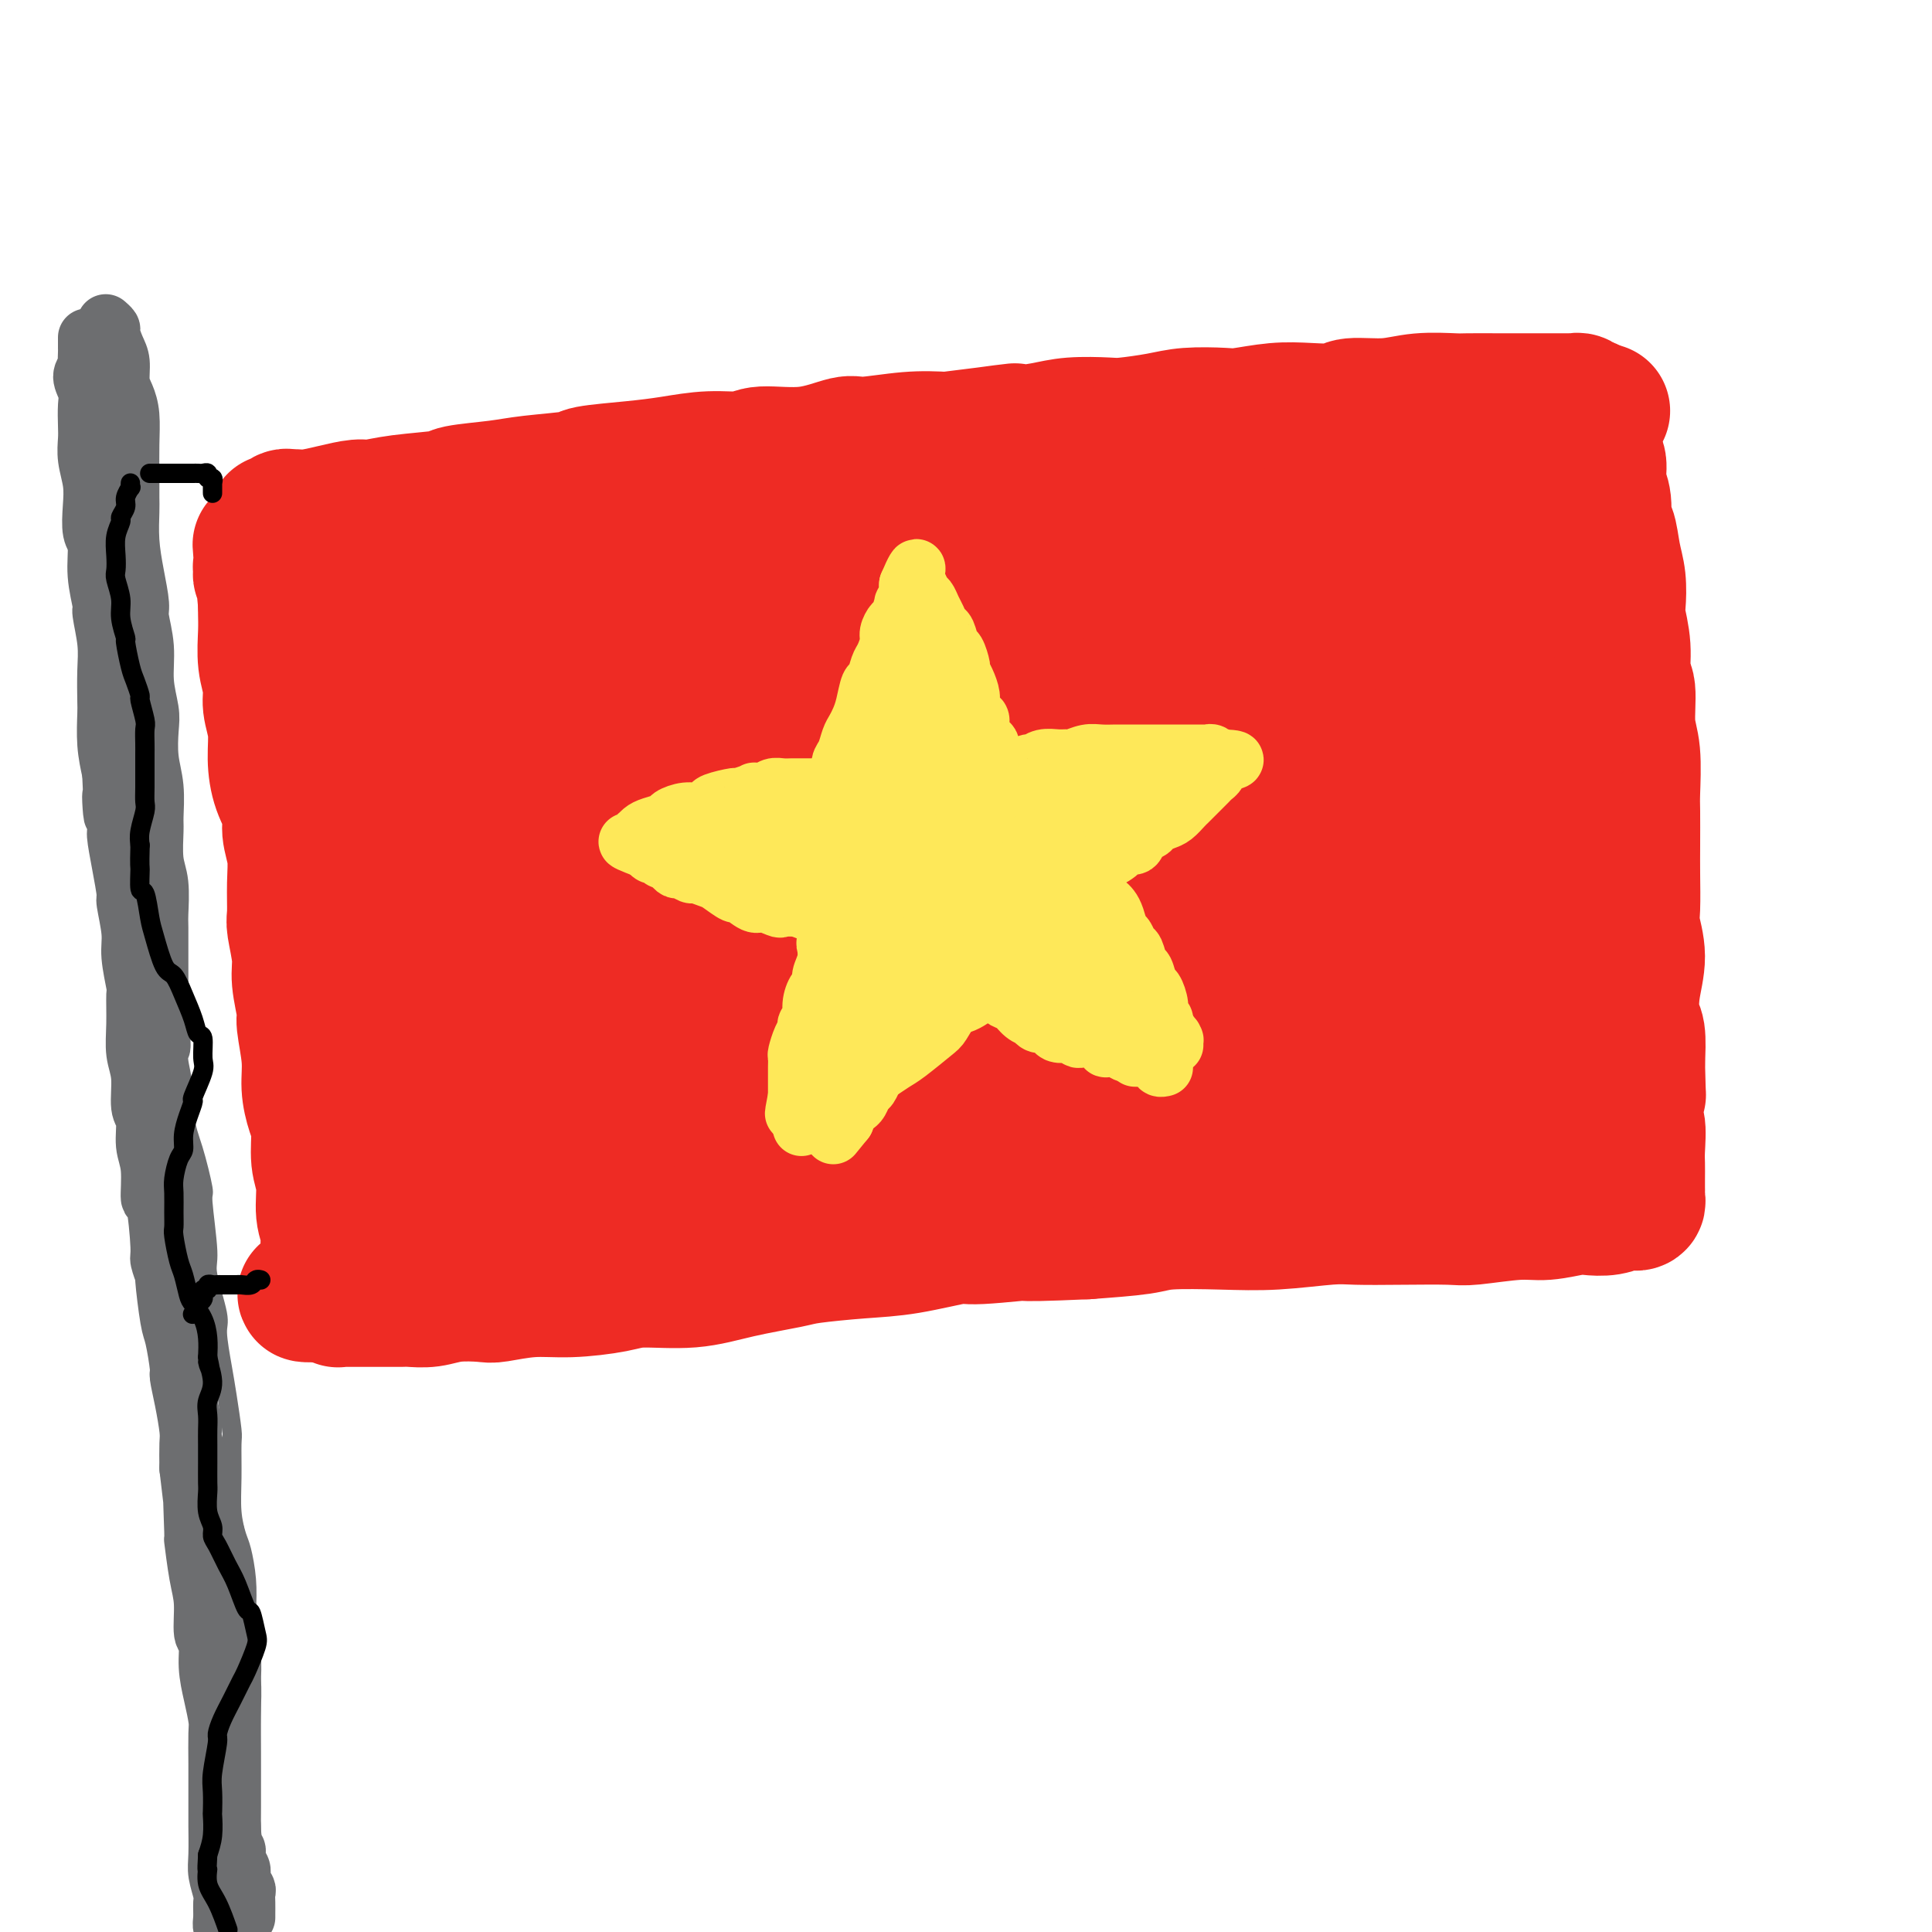 <svg viewBox='0 0 400 400' version='1.1' xmlns='http://www.w3.org/2000/svg' xmlns:xlink='http://www.w3.org/1999/xlink'><g fill='none' stroke='#EE2B24' stroke-width='28' stroke-linecap='round' stroke-linejoin='round'><path d='M57,108c0.446,-0.030 0.892,-0.061 1,0c0.108,0.061 -0.121,0.213 0,0c0.121,-0.213 0.593,-0.792 1,-1c0.407,-0.208 0.749,-0.046 1,0c0.251,0.046 0.411,-0.025 1,0c0.589,0.025 1.608,0.147 3,0c1.392,-0.147 3.159,-0.564 5,-1c1.841,-0.436 3.758,-0.890 5,-1c1.242,-0.110 1.808,0.125 3,0c1.192,-0.125 3.009,-0.611 6,-1c2.991,-0.389 7.156,-0.682 9,-1c1.844,-0.318 1.366,-0.663 3,-1c1.634,-0.337 5.380,-0.668 8,-1c2.620,-0.332 4.116,-0.666 7,-1c2.884,-0.334 7.157,-0.668 9,-1c1.843,-0.332 1.257,-0.662 3,-1c1.743,-0.338 5.816,-0.683 9,-1c3.184,-0.317 5.478,-0.605 8,-1c2.522,-0.395 5.271,-0.898 8,-1c2.729,-0.102 5.439,0.198 7,0c1.561,-0.198 1.973,-0.894 4,-1c2.027,-0.106 5.670,0.378 9,0c3.330,-0.378 6.346,-1.617 8,-2c1.654,-0.383 1.945,0.089 4,0c2.055,-0.089 5.873,-0.740 9,-1c3.127,-0.260 5.564,-0.130 8,0'/><path d='M196,91c23.184,-2.868 11.644,-1.539 8,-1c-3.644,0.539 0.609,0.289 4,0c3.391,-0.289 5.922,-0.616 8,-1c2.078,-0.384 3.704,-0.825 6,-1c2.296,-0.175 5.262,-0.086 7,0c1.738,0.086 2.247,0.168 4,0c1.753,-0.168 4.750,-0.584 7,-1c2.250,-0.416 3.755,-0.830 6,-1c2.245,-0.170 5.232,-0.097 7,0c1.768,0.097 2.318,0.218 4,0c1.682,-0.218 4.496,-0.775 7,-1c2.504,-0.225 4.697,-0.117 7,0c2.303,0.117 4.715,0.241 6,0c1.285,-0.241 1.443,-0.849 3,-1c1.557,-0.151 4.514,0.156 7,0c2.486,-0.156 4.501,-0.774 7,-1c2.499,-0.226 5.483,-0.061 7,0c1.517,0.061 1.567,0.016 3,0c1.433,-0.016 4.250,-0.004 6,0c1.750,0.004 2.433,0.001 4,0c1.567,-0.001 4.016,-0.000 5,0c0.984,0.000 0.501,-0.001 1,0c0.499,0.001 1.980,0.004 3,0c1.020,-0.004 1.579,-0.015 2,0c0.421,0.015 0.705,0.056 1,0c0.295,-0.056 0.601,-0.207 1,0c0.399,0.207 0.891,0.774 1,1c0.109,0.226 -0.167,0.112 0,0c0.167,-0.112 0.776,-0.223 1,0c0.224,0.223 0.064,0.778 0,1c-0.064,0.222 -0.032,0.111 0,0'/><path d='M329,85c5.431,0.243 1.508,-0.151 0,0c-1.508,0.151 -0.601,0.845 0,1c0.601,0.155 0.897,-0.231 1,0c0.103,0.231 0.012,1.080 0,2c-0.012,0.920 0.053,1.913 0,3c-0.053,1.087 -0.225,2.268 0,3c0.225,0.732 0.848,1.015 1,2c0.152,0.985 -0.167,2.671 0,4c0.167,1.329 0.819,2.300 1,4c0.181,1.700 -0.109,4.129 0,5c0.109,0.871 0.617,0.184 1,1c0.383,0.816 0.643,3.136 1,5c0.357,1.864 0.813,3.273 1,5c0.187,1.727 0.107,3.771 0,5c-0.107,1.229 -0.240,1.644 0,3c0.240,1.356 0.853,3.653 1,6c0.147,2.347 -0.171,4.744 0,6c0.171,1.256 0.830,1.372 1,3c0.170,1.628 -0.151,4.770 0,7c0.151,2.230 0.772,3.549 1,6c0.228,2.451 0.061,6.036 0,8c-0.061,1.964 -0.018,2.309 0,4c0.018,1.691 0.009,4.729 0,7c-0.009,2.271 -0.020,3.774 0,6c0.020,2.226 0.071,5.174 0,7c-0.071,1.826 -0.264,2.531 0,4c0.264,1.469 0.985,3.703 1,6c0.015,2.297 -0.676,4.657 -1,7c-0.324,2.343 -0.279,4.669 0,6c0.279,1.331 0.794,1.666 1,3c0.206,1.334 0.103,3.667 0,6'/><path d='M339,220c0.232,10.683 0.311,5.389 0,5c-0.311,-0.389 -1.011,4.126 -1,6c0.011,1.874 0.735,1.108 1,2c0.265,0.892 0.071,3.443 0,5c-0.071,1.557 -0.019,2.119 0,3c0.019,0.881 0.006,2.082 0,3c-0.006,0.918 -0.006,1.552 0,2c0.006,0.448 0.016,0.708 0,1c-0.016,0.292 -0.060,0.614 0,1c0.060,0.386 0.225,0.834 0,1c-0.225,0.166 -0.838,0.048 -1,0c-0.162,-0.048 0.129,-0.027 0,0c-0.129,0.027 -0.678,0.059 -1,0c-0.322,-0.059 -0.417,-0.208 -1,0c-0.583,0.208 -1.655,0.773 -3,1c-1.345,0.227 -2.962,0.117 -4,0c-1.038,-0.117 -1.497,-0.242 -3,0c-1.503,0.242 -4.050,0.849 -6,1c-1.950,0.151 -3.302,-0.156 -6,0c-2.698,0.156 -6.743,0.773 -9,1c-2.257,0.227 -2.725,0.065 -5,0c-2.275,-0.065 -6.357,-0.031 -10,0c-3.643,0.031 -6.849,0.060 -9,0c-2.151,-0.060 -3.249,-0.209 -6,0c-2.751,0.209 -7.157,0.777 -11,1c-3.843,0.223 -7.123,0.101 -11,0c-3.877,-0.101 -8.352,-0.181 -11,0c-2.648,0.181 -3.471,0.623 -6,1c-2.529,0.377 -6.765,0.688 -11,1'/><path d='M225,255c-19.197,0.860 -11.189,0.009 -11,0c0.189,-0.009 -7.441,0.824 -11,1c-3.559,0.176 -3.048,-0.304 -5,0c-1.952,0.304 -6.367,1.393 -10,2c-3.633,0.607 -6.483,0.731 -10,1c-3.517,0.269 -7.701,0.684 -10,1c-2.299,0.316 -2.715,0.532 -5,1c-2.285,0.468 -6.440,1.187 -10,2c-3.560,0.813 -6.525,1.719 -10,2c-3.475,0.281 -7.460,-0.065 -10,0c-2.540,0.065 -3.636,0.539 -6,1c-2.364,0.461 -5.997,0.907 -9,1c-3.003,0.093 -5.376,-0.167 -8,0c-2.624,0.167 -5.498,0.763 -7,1c-1.502,0.237 -1.634,0.116 -3,0c-1.366,-0.116 -3.968,-0.227 -6,0c-2.032,0.227 -3.494,0.793 -5,1c-1.506,0.207 -3.057,0.055 -4,0c-0.943,-0.055 -1.279,-0.015 -2,0c-0.721,0.015 -1.828,0.004 -3,0c-1.172,-0.004 -2.408,-0.001 -3,0c-0.592,0.001 -0.541,0.000 -1,0c-0.459,-0.000 -1.428,0.000 -2,0c-0.572,-0.000 -0.746,-0.000 -1,0c-0.254,0.000 -0.589,0.001 -1,0c-0.411,-0.001 -0.898,-0.004 -1,0c-0.102,0.004 0.183,0.015 0,0c-0.183,-0.015 -0.832,-0.056 -1,0c-0.168,0.056 0.147,0.207 0,0c-0.147,-0.207 -0.756,-0.774 -1,-1c-0.244,-0.226 -0.122,-0.113 0,0'/><path d='M69,268c-11.443,0.304 -3.051,-0.435 0,-1c3.051,-0.565 0.761,-0.956 0,-2c-0.761,-1.044 0.007,-2.740 0,-4c-0.007,-1.260 -0.791,-2.085 -1,-3c-0.209,-0.915 0.155,-1.921 0,-3c-0.155,-1.079 -0.829,-2.230 -1,-4c-0.171,-1.770 0.160,-4.159 0,-6c-0.160,-1.841 -0.812,-3.132 -1,-5c-0.188,-1.868 0.089,-4.311 0,-6c-0.089,-1.689 -0.545,-2.623 -1,-4c-0.455,-1.377 -0.911,-3.197 -1,-5c-0.089,-1.803 0.187,-3.589 0,-6c-0.187,-2.411 -0.839,-5.448 -1,-7c-0.161,-1.552 0.167,-1.620 0,-3c-0.167,-1.380 -0.830,-4.072 -1,-6c-0.170,-1.928 0.152,-3.091 0,-5c-0.152,-1.909 -0.777,-4.562 -1,-6c-0.223,-1.438 -0.044,-1.661 0,-3c0.044,-1.339 -0.047,-3.795 0,-6c0.047,-2.205 0.233,-4.160 0,-6c-0.233,-1.840 -0.884,-3.565 -1,-5c-0.116,-1.435 0.305,-2.579 0,-4c-0.305,-1.421 -1.335,-3.121 -2,-5c-0.665,-1.879 -0.967,-3.939 -1,-6c-0.033,-2.061 0.201,-4.123 0,-6c-0.201,-1.877 -0.839,-3.570 -1,-5c-0.161,-1.430 0.153,-2.596 0,-4c-0.153,-1.404 -0.773,-3.046 -1,-5c-0.227,-1.954 -0.061,-4.218 0,-6c0.061,-1.782 0.017,-3.080 0,-4c-0.017,-0.920 -0.009,-1.460 0,-2'/><path d='M55,125c-2.182,-22.693 -0.638,-7.927 0,-3c0.638,4.927 0.371,0.014 0,-2c-0.371,-2.014 -0.846,-1.129 -1,-1c-0.154,0.129 0.014,-0.498 0,-1c-0.014,-0.502 -0.211,-0.881 0,-1c0.211,-0.119 0.830,0.020 1,0c0.170,-0.020 -0.107,-0.201 0,0c0.107,0.201 0.600,0.783 1,1c0.400,0.217 0.707,0.067 2,0c1.293,-0.067 3.572,-0.053 5,0c1.428,0.053 2.004,0.145 4,0c1.996,-0.145 5.410,-0.527 9,-1c3.590,-0.473 7.355,-1.036 12,-2c4.645,-0.964 10.172,-2.328 13,-3c2.828,-0.672 2.959,-0.652 6,-1c3.041,-0.348 8.993,-1.062 14,-2c5.007,-0.938 9.069,-2.098 14,-3c4.931,-0.902 10.733,-1.544 14,-2c3.267,-0.456 4.001,-0.724 7,-1c2.999,-0.276 8.263,-0.560 13,-1c4.737,-0.440 8.947,-1.035 14,-2c5.053,-0.965 10.950,-2.300 14,-3c3.050,-0.700 3.252,-0.766 6,-1c2.748,-0.234 8.043,-0.637 13,-1c4.957,-0.363 9.577,-0.686 15,-1c5.423,-0.314 11.649,-0.620 15,-1c3.351,-0.380 3.825,-0.833 7,-1c3.175,-0.167 9.050,-0.048 14,0c4.950,0.048 8.975,0.024 13,0'/><path d='M280,92c14.671,-0.375 12.849,0.688 13,1c0.151,0.312 2.275,-0.128 5,0c2.725,0.128 6.050,0.822 9,1c2.950,0.178 5.525,-0.160 8,0c2.475,0.160 4.849,0.818 6,1c1.151,0.182 1.078,-0.110 2,0c0.922,0.110 2.837,0.623 4,1c1.163,0.377 1.573,0.617 2,1c0.427,0.383 0.872,0.908 1,1c0.128,0.092 -0.061,-0.249 0,0c0.061,0.249 0.371,1.089 0,2c-0.371,0.911 -1.423,1.894 -3,3c-1.577,1.106 -3.679,2.334 -5,3c-1.321,0.666 -1.861,0.769 -4,1c-2.139,0.231 -5.878,0.591 -10,1c-4.122,0.409 -8.628,0.868 -14,1c-5.372,0.132 -11.611,-0.064 -15,0c-3.389,0.064 -3.930,0.388 -8,1c-4.070,0.612 -11.670,1.511 -18,2c-6.330,0.489 -11.389,0.567 -17,1c-5.611,0.433 -11.775,1.221 -18,2c-6.225,0.779 -12.512,1.548 -16,2c-3.488,0.452 -4.177,0.588 -8,1c-3.823,0.412 -10.780,1.101 -16,2c-5.220,0.899 -8.703,2.009 -14,3c-5.297,0.991 -12.408,1.862 -16,2c-3.592,0.138 -3.664,-0.458 -7,0c-3.336,0.458 -9.935,1.968 -15,3c-5.065,1.032 -8.594,1.586 -13,2c-4.406,0.414 -9.687,0.690 -13,1c-3.313,0.310 -4.656,0.655 -6,1'/><path d='M94,132c-22.187,3.509 -15.653,3.780 -14,4c1.653,0.220 -1.575,0.388 -4,1c-2.425,0.612 -4.047,1.669 -5,2c-0.953,0.331 -1.236,-0.065 -2,0c-0.764,0.065 -2.008,0.591 -3,1c-0.992,0.409 -1.731,0.701 -2,1c-0.269,0.299 -0.068,0.606 0,1c0.068,0.394 0.005,0.876 0,1c-0.005,0.124 0.049,-0.108 0,0c-0.049,0.108 -0.202,0.558 0,1c0.202,0.442 0.758,0.877 3,1c2.242,0.123 6.169,-0.066 8,0c1.831,0.066 1.566,0.386 4,0c2.434,-0.386 7.565,-1.480 12,-2c4.435,-0.520 8.172,-0.468 13,-1c4.828,-0.532 10.745,-1.648 14,-2c3.255,-0.352 3.846,0.060 7,0c3.154,-0.060 8.871,-0.593 14,-1c5.129,-0.407 9.669,-0.690 15,-1c5.331,-0.310 11.452,-0.647 15,-1c3.548,-0.353 4.523,-0.721 8,-1c3.477,-0.279 9.457,-0.470 15,-1c5.543,-0.530 10.648,-1.399 16,-2c5.352,-0.601 10.951,-0.936 14,-1c3.049,-0.064 3.550,0.141 7,0c3.450,-0.141 9.851,-0.630 15,-1c5.149,-0.370 9.045,-0.621 14,-1c4.955,-0.379 10.967,-0.885 14,-1c3.033,-0.115 3.086,0.161 6,0c2.914,-0.161 8.690,-0.760 13,-1c4.310,-0.240 7.155,-0.120 10,0'/><path d='M301,128c36.683,-2.796 17.391,-1.285 11,-1c-6.391,0.285 0.119,-0.656 4,-1c3.881,-0.344 5.135,-0.092 7,0c1.865,0.092 4.343,0.024 6,0c1.657,-0.024 2.494,-0.004 3,0c0.506,0.004 0.682,-0.009 1,0c0.318,0.009 0.776,0.039 1,0c0.224,-0.039 0.212,-0.147 0,0c-0.212,0.147 -0.624,0.550 -1,1c-0.376,0.450 -0.717,0.946 -1,1c-0.283,0.054 -0.508,-0.335 -2,0c-1.492,0.335 -4.250,1.393 -8,2c-3.750,0.607 -8.491,0.764 -11,1c-2.509,0.236 -2.787,0.552 -6,1c-3.213,0.448 -9.362,1.029 -15,2c-5.638,0.971 -10.764,2.333 -14,3c-3.236,0.667 -4.582,0.641 -8,1c-3.418,0.359 -8.907,1.104 -14,2c-5.093,0.896 -9.791,1.945 -14,3c-4.209,1.055 -7.930,2.118 -13,3c-5.070,0.882 -11.490,1.585 -15,2c-3.510,0.415 -4.110,0.544 -7,1c-2.890,0.456 -8.070,1.239 -13,2c-4.930,0.761 -9.612,1.498 -15,2c-5.388,0.502 -11.483,0.768 -15,1c-3.517,0.232 -4.456,0.430 -8,1c-3.544,0.570 -9.692,1.514 -15,2c-5.308,0.486 -9.775,0.516 -15,1c-5.225,0.484 -11.207,1.424 -15,2c-3.793,0.576 -5.396,0.788 -7,1'/><path d='M102,161c-21.312,2.665 -12.091,1.827 -11,2c1.091,0.173 -5.949,1.357 -9,2c-3.051,0.643 -2.114,0.747 -3,1c-0.886,0.253 -3.597,0.657 -5,1c-1.403,0.343 -1.500,0.627 -2,1c-0.500,0.373 -1.403,0.836 -2,1c-0.597,0.164 -0.889,0.030 -1,0c-0.111,-0.030 -0.042,0.044 0,0c0.042,-0.044 0.056,-0.208 0,0c-0.056,0.208 -0.181,0.786 0,1c0.181,0.214 0.670,0.064 1,0c0.330,-0.064 0.502,-0.041 2,0c1.498,0.041 4.324,0.099 8,0c3.676,-0.099 8.203,-0.356 13,-1c4.797,-0.644 9.864,-1.675 13,-2c3.136,-0.325 4.341,0.057 8,0c3.659,-0.057 9.774,-0.551 15,-1c5.226,-0.449 9.564,-0.852 14,-1c4.436,-0.148 8.969,-0.042 14,0c5.031,0.042 10.559,0.022 14,0c3.441,-0.022 4.795,-0.044 8,0c3.205,0.044 8.259,0.153 13,0c4.741,-0.153 9.167,-0.569 14,-1c4.833,-0.431 10.071,-0.876 13,-1c2.929,-0.124 3.548,0.074 7,0c3.452,-0.074 9.739,-0.419 15,-1c5.261,-0.581 9.498,-1.399 14,-2c4.502,-0.601 9.269,-0.986 12,-1c2.731,-0.014 3.428,0.342 6,0c2.572,-0.342 7.021,-1.384 11,-2c3.979,-0.616 7.490,-0.808 11,-1'/><path d='M295,156c17.579,-1.777 10.027,-1.720 9,-2c-1.027,-0.280 4.470,-0.898 7,-1c2.530,-0.102 2.092,0.313 3,0c0.908,-0.313 3.161,-1.352 5,-2c1.839,-0.648 3.263,-0.905 4,-1c0.737,-0.095 0.788,-0.027 1,0c0.212,0.027 0.586,0.015 1,0c0.414,-0.015 0.868,-0.031 1,0c0.132,0.031 -0.058,0.109 0,0c0.058,-0.109 0.365,-0.407 0,0c-0.365,0.407 -1.402,1.517 -2,2c-0.598,0.483 -0.755,0.337 -2,1c-1.245,0.663 -3.576,2.134 -6,3c-2.424,0.866 -4.939,1.127 -8,2c-3.061,0.873 -6.667,2.359 -9,3c-2.333,0.641 -3.394,0.437 -6,1c-2.606,0.563 -6.757,1.894 -11,3c-4.243,1.106 -8.577,1.987 -13,3c-4.423,1.013 -8.935,2.159 -14,3c-5.065,0.841 -10.681,1.378 -14,2c-3.319,0.622 -4.339,1.329 -8,2c-3.661,0.671 -9.962,1.307 -15,2c-5.038,0.693 -8.812,1.442 -14,2c-5.188,0.558 -11.791,0.923 -15,1c-3.209,0.077 -3.026,-0.134 -6,0c-2.974,0.134 -9.107,0.613 -14,1c-4.893,0.387 -8.548,0.681 -13,1c-4.452,0.319 -9.701,0.663 -13,1c-3.299,0.337 -4.650,0.669 -6,1'/><path d='M137,184c-17.067,1.593 -11.733,1.074 -12,1c-0.267,-0.074 -6.135,0.296 -11,1c-4.865,0.704 -8.727,1.743 -11,2c-2.273,0.257 -2.958,-0.267 -5,0c-2.042,0.267 -5.440,1.324 -8,2c-2.560,0.676 -4.283,0.969 -6,1c-1.717,0.031 -3.428,-0.202 -4,0c-0.572,0.202 -0.006,0.838 0,1c0.006,0.162 -0.547,-0.149 -1,0c-0.453,0.149 -0.805,0.758 -1,1c-0.195,0.242 -0.232,0.115 0,0c0.232,-0.115 0.732,-0.219 2,0c1.268,0.219 3.305,0.763 5,1c1.695,0.237 3.050,0.169 6,0c2.950,-0.169 7.496,-0.438 12,-1c4.504,-0.562 8.965,-1.419 14,-2c5.035,-0.581 10.643,-0.888 14,-1c3.357,-0.112 4.463,-0.030 8,0c3.537,0.030 9.506,0.008 15,0c5.494,-0.008 10.512,-0.002 16,0c5.488,0.002 11.446,0.001 15,0c3.554,-0.001 4.705,-0.000 8,0c3.295,0.000 8.736,0.001 14,0c5.264,-0.001 10.353,-0.003 16,0c5.647,0.003 11.854,0.011 15,0c3.146,-0.011 3.232,-0.041 6,0c2.768,0.041 8.220,0.155 13,0c4.780,-0.155 8.890,-0.577 13,-1'/><path d='M270,189c31.949,-0.559 15.821,0.043 11,0c-4.821,-0.043 1.664,-0.729 6,-1c4.336,-0.271 6.522,-0.125 9,0c2.478,0.125 5.246,0.230 8,0c2.754,-0.230 5.492,-0.794 7,-1c1.508,-0.206 1.787,-0.055 3,0c1.213,0.055 3.361,0.014 5,0c1.639,-0.014 2.769,-0.000 4,0c1.231,0.000 2.564,-0.014 3,0c0.436,0.014 -0.026,0.055 0,0c0.026,-0.055 0.538,-0.206 1,0c0.462,0.206 0.873,0.767 1,1c0.127,0.233 -0.028,0.136 0,0c0.028,-0.136 0.241,-0.311 0,0c-0.241,0.311 -0.936,1.110 -2,2c-1.064,0.890 -2.498,1.873 -5,3c-2.502,1.127 -6.071,2.399 -8,3c-1.929,0.601 -2.219,0.532 -5,1c-2.781,0.468 -8.055,1.473 -13,2c-4.945,0.527 -9.562,0.575 -14,1c-4.438,0.425 -8.697,1.228 -14,2c-5.303,0.772 -11.651,1.512 -15,2c-3.349,0.488 -3.701,0.723 -7,1c-3.299,0.277 -9.546,0.596 -15,1c-5.454,0.404 -10.114,0.892 -15,1c-4.886,0.108 -9.997,-0.163 -13,0c-3.003,0.163 -3.899,0.762 -7,1c-3.101,0.238 -8.409,0.115 -13,0c-4.591,-0.115 -8.467,-0.223 -13,0c-4.533,0.223 -9.724,0.778 -13,1c-3.276,0.222 -4.638,0.111 -6,0'/><path d='M150,209c-16.735,0.652 -11.073,0.282 -11,0c0.073,-0.282 -5.443,-0.475 -10,0c-4.557,0.475 -8.154,1.620 -10,2c-1.846,0.380 -1.941,-0.004 -4,0c-2.059,0.004 -6.083,0.396 -9,1c-2.917,0.604 -4.726,1.419 -7,2c-2.274,0.581 -5.014,0.926 -7,1c-1.986,0.074 -3.219,-0.125 -4,0c-0.781,0.125 -1.109,0.573 -2,1c-0.891,0.427 -2.344,0.832 -3,1c-0.656,0.168 -0.516,0.098 -1,0c-0.484,-0.098 -1.594,-0.223 -2,0c-0.406,0.223 -0.110,0.796 0,1c0.110,0.204 0.035,0.040 0,0c-0.035,-0.040 -0.029,0.046 0,0c0.029,-0.046 0.080,-0.224 0,0c-0.080,0.224 -0.292,0.848 0,1c0.292,0.152 1.089,-0.169 2,0c0.911,0.169 1.938,0.827 3,1c1.062,0.173 2.159,-0.140 4,0c1.841,0.140 4.425,0.732 7,1c2.575,0.268 5.142,0.212 8,0c2.858,-0.212 6.006,-0.580 10,-1c3.994,-0.420 8.833,-0.891 11,-1c2.167,-0.109 1.664,0.143 4,0c2.336,-0.143 7.513,-0.682 12,-1c4.487,-0.318 8.285,-0.415 13,-1c4.715,-0.585 10.346,-1.657 14,-2c3.654,-0.343 5.330,0.045 9,0c3.670,-0.045 9.335,-0.522 15,-1'/><path d='M192,214c16.203,-1.083 12.711,-0.291 16,0c3.289,0.291 13.360,0.082 18,0c4.640,-0.082 3.848,-0.037 7,0c3.152,0.037 10.248,0.065 16,0c5.752,-0.065 10.162,-0.225 15,0c4.838,0.225 10.106,0.835 13,1c2.894,0.165 3.416,-0.114 6,0c2.584,0.114 7.231,0.623 11,1c3.769,0.377 6.662,0.623 10,1c3.338,0.377 7.123,0.884 9,1c1.877,0.116 1.848,-0.161 3,0c1.152,0.161 3.486,0.760 5,1c1.514,0.240 2.210,0.121 3,0c0.790,-0.121 1.676,-0.242 2,0c0.324,0.242 0.087,0.849 0,1c-0.087,0.151 -0.026,-0.154 0,0c0.026,0.154 0.015,0.766 0,1c-0.015,0.234 -0.035,0.089 0,0c0.035,-0.089 0.126,-0.123 0,0c-0.126,0.123 -0.470,0.404 -1,1c-0.530,0.596 -1.246,1.507 -3,2c-1.754,0.493 -4.546,0.570 -6,1c-1.454,0.430 -1.570,1.214 -4,2c-2.430,0.786 -7.176,1.572 -11,2c-3.824,0.428 -6.728,0.496 -11,1c-4.272,0.504 -9.912,1.445 -13,2c-3.088,0.555 -3.623,0.726 -7,1c-3.377,0.274 -9.596,0.651 -15,1c-5.404,0.349 -9.993,0.671 -15,1c-5.007,0.329 -10.430,0.665 -14,1c-3.570,0.335 -5.285,0.667 -7,1'/><path d='M219,237c-15.259,1.399 -12.408,0.896 -14,1c-1.592,0.104 -7.629,0.815 -13,1c-5.371,0.185 -10.078,-0.157 -15,0c-4.922,0.157 -10.060,0.811 -13,1c-2.940,0.189 -3.682,-0.089 -7,0c-3.318,0.089 -9.211,0.545 -14,1c-4.789,0.455 -8.472,0.910 -12,1c-3.528,0.090 -6.899,-0.183 -11,0c-4.101,0.183 -8.932,0.823 -11,1c-2.068,0.177 -1.373,-0.110 -3,0c-1.627,0.110 -5.577,0.618 -8,1c-2.423,0.382 -3.319,0.638 -5,1c-1.681,0.362 -4.148,0.829 -6,1c-1.852,0.171 -3.088,0.045 -4,0c-0.912,-0.045 -1.498,-0.008 -2,0c-0.502,0.008 -0.919,-0.012 -1,0c-0.081,0.012 0.175,0.056 0,0c-0.175,-0.056 -0.782,-0.211 -1,0c-0.218,0.211 -0.049,0.788 0,1c0.049,0.212 -0.023,0.060 0,0c0.023,-0.060 0.140,-0.028 0,0c-0.140,0.028 -0.538,0.053 0,0c0.538,-0.053 2.012,-0.183 4,-1c1.988,-0.817 4.492,-2.322 6,-3c1.508,-0.678 2.021,-0.529 4,-1c1.979,-0.471 5.422,-1.563 9,-3c3.578,-1.437 7.289,-3.218 11,-5'/><path d='M113,234c7.764,-2.467 10.674,-2.633 13,-3c2.326,-0.367 4.069,-0.935 7,-2c2.931,-1.065 7.052,-2.627 12,-4c4.948,-1.373 10.725,-2.558 16,-4c5.275,-1.442 10.050,-3.140 13,-4c2.950,-0.860 4.077,-0.882 8,-2c3.923,-1.118 10.642,-3.333 16,-5c5.358,-1.667 9.353,-2.785 14,-4c4.647,-1.215 9.945,-2.527 15,-4c5.055,-1.473 9.866,-3.109 13,-4c3.134,-0.891 4.591,-1.038 8,-2c3.409,-0.962 8.770,-2.738 13,-4c4.230,-1.262 7.329,-2.010 11,-3c3.671,-0.990 7.914,-2.223 10,-3c2.086,-0.777 2.014,-1.097 4,-2c1.986,-0.903 6.029,-2.388 9,-3c2.971,-0.612 4.869,-0.350 7,-1c2.131,-0.650 4.494,-2.212 6,-3c1.506,-0.788 2.154,-0.803 3,-1c0.846,-0.197 1.890,-0.575 3,-1c1.110,-0.425 2.287,-0.897 3,-1c0.713,-0.103 0.962,0.164 1,0c0.038,-0.164 -0.133,-0.758 0,-1c0.133,-0.242 0.572,-0.131 1,0c0.428,0.131 0.847,0.283 1,0c0.153,-0.283 0.041,-0.999 0,-1c-0.041,-0.001 -0.012,0.714 0,1c0.012,0.286 0.006,0.143 0,0'/></g>
<g fill='none' stroke='#FEE859' stroke-width='12' stroke-linecap='round' stroke-linejoin='round'><path d='M139,172c-0.098,0.008 -0.196,0.016 0,0c0.196,-0.016 0.685,-0.056 1,0c0.315,0.056 0.456,0.208 1,0c0.544,-0.208 1.490,-0.778 2,-1c0.510,-0.222 0.583,-0.097 1,0c0.417,0.097 1.179,0.167 2,0c0.821,-0.167 1.703,-0.569 3,-1c1.297,-0.431 3.011,-0.890 4,-1c0.989,-0.110 1.253,0.128 2,0c0.747,-0.128 1.976,-0.622 3,-1c1.024,-0.378 1.842,-0.641 3,-1c1.158,-0.359 2.654,-0.814 3,-1c0.346,-0.186 -0.458,-0.102 0,0c0.458,0.102 2.179,0.224 3,0c0.821,-0.224 0.741,-0.792 1,-1c0.259,-0.208 0.858,-0.056 1,0c0.142,0.056 -0.172,0.015 0,0c0.172,-0.015 0.830,-0.004 1,0c0.170,0.004 -0.146,0.001 0,0c0.146,-0.001 0.756,-0.000 1,0c0.244,0.000 0.122,0.000 0,0'/><path d='M171,165c4.891,-1.078 1.118,-0.274 0,0c-1.118,0.274 0.418,0.016 1,0c0.582,-0.016 0.209,0.208 0,0c-0.209,-0.208 -0.253,-0.847 0,-1c0.253,-0.153 0.804,0.181 1,0c0.196,-0.181 0.038,-0.878 0,-1c-0.038,-0.122 0.045,0.330 0,0c-0.045,-0.330 -0.219,-1.443 0,-2c0.219,-0.557 0.832,-0.558 1,-1c0.168,-0.442 -0.110,-1.325 0,-2c0.110,-0.675 0.607,-1.141 1,-2c0.393,-0.859 0.683,-2.112 1,-3c0.317,-0.888 0.662,-1.412 1,-2c0.338,-0.588 0.668,-1.239 1,-2c0.332,-0.761 0.666,-1.631 1,-3c0.334,-1.369 0.668,-3.238 1,-4c0.332,-0.762 0.663,-0.416 1,-1c0.337,-0.584 0.682,-2.097 1,-3c0.318,-0.903 0.610,-1.195 1,-2c0.390,-0.805 0.879,-2.122 1,-3c0.121,-0.878 -0.126,-1.315 0,-2c0.126,-0.685 0.626,-1.616 1,-2c0.374,-0.384 0.622,-0.221 1,-1c0.378,-0.779 0.886,-2.500 1,-3c0.114,-0.500 -0.166,0.220 0,0c0.166,-0.220 0.776,-1.378 1,-2c0.224,-0.622 0.060,-0.706 0,-1c-0.060,-0.294 -0.017,-0.798 0,-1c0.017,-0.202 0.009,-0.101 0,0'/><path d='M188,121c2.857,-6.751 1.501,-1.629 1,0c-0.501,1.629 -0.145,-0.236 0,-1c0.145,-0.764 0.080,-0.427 0,0c-0.080,0.427 -0.176,0.944 0,1c0.176,0.056 0.625,-0.347 1,0c0.375,0.347 0.678,1.445 1,2c0.322,0.555 0.664,0.566 1,1c0.336,0.434 0.668,1.290 1,2c0.332,0.710 0.666,1.273 1,2c0.334,0.727 0.668,1.617 1,2c0.332,0.383 0.663,0.259 1,1c0.337,0.741 0.682,2.347 1,3c0.318,0.653 0.611,0.353 1,1c0.389,0.647 0.874,2.242 1,3c0.126,0.758 -0.107,0.679 0,1c0.107,0.321 0.555,1.041 1,2c0.445,0.959 0.889,2.158 1,3c0.111,0.842 -0.110,1.328 0,2c0.110,0.672 0.550,1.529 1,2c0.450,0.471 0.909,0.555 1,1c0.091,0.445 -0.186,1.251 0,2c0.186,0.749 0.834,1.439 1,2c0.166,0.561 -0.152,0.991 0,1c0.152,0.009 0.772,-0.405 1,0c0.228,0.405 0.064,1.628 0,2c-0.064,0.372 -0.027,-0.106 0,0c0.027,0.106 0.046,0.798 0,1c-0.046,0.202 -0.156,-0.085 0,0c0.156,0.085 0.578,0.543 1,1'/><path d='M206,158c2.802,5.663 0.806,1.321 0,0c-0.806,-1.321 -0.423,0.378 0,1c0.423,0.622 0.885,0.168 1,0c0.115,-0.168 -0.116,-0.049 0,0c0.116,0.049 0.580,0.028 1,0c0.420,-0.028 0.797,-0.064 1,0c0.203,0.064 0.232,0.227 1,0c0.768,-0.227 2.276,-0.846 3,-1c0.724,-0.154 0.665,0.156 1,0c0.335,-0.156 1.066,-0.778 2,-1c0.934,-0.222 2.073,-0.046 3,0c0.927,0.046 1.642,-0.040 2,0c0.358,0.040 0.359,0.207 1,0c0.641,-0.207 1.922,-0.788 3,-1c1.078,-0.212 1.955,-0.057 3,0c1.045,0.057 2.260,0.015 3,0c0.740,-0.015 1.004,-0.004 2,0c0.996,0.004 2.724,0.001 4,0c1.276,-0.001 2.100,-0.000 3,0c0.900,0.000 1.876,0.000 3,0c1.124,-0.000 2.395,-0.001 3,0c0.605,0.001 0.544,0.004 1,0c0.456,-0.004 1.429,-0.015 2,0c0.571,0.015 0.742,0.057 1,0c0.258,-0.057 0.605,-0.211 1,0c0.395,0.211 0.838,0.789 1,1c0.162,0.211 0.044,0.057 0,0c-0.044,-0.057 -0.012,-0.016 0,0c0.012,0.016 0.006,0.008 0,0'/><path d='M252,157c7.116,0.088 1.907,0.807 0,1c-1.907,0.193 -0.510,-0.142 0,0c0.510,0.142 0.134,0.759 0,1c-0.134,0.241 -0.025,0.106 0,0c0.025,-0.106 -0.034,-0.184 0,0c0.034,0.184 0.160,0.630 0,1c-0.160,0.370 -0.606,0.663 -1,1c-0.394,0.337 -0.735,0.719 -1,1c-0.265,0.281 -0.455,0.460 -1,1c-0.545,0.540 -1.444,1.440 -2,2c-0.556,0.560 -0.769,0.780 -1,1c-0.231,0.220 -0.481,0.441 -1,1c-0.519,0.559 -1.309,1.458 -2,2c-0.691,0.542 -1.283,0.727 -2,1c-0.717,0.273 -1.558,0.633 -2,1c-0.442,0.367 -0.486,0.743 -1,1c-0.514,0.257 -1.499,0.397 -2,1c-0.501,0.603 -0.519,1.668 -1,2c-0.481,0.332 -1.426,-0.070 -2,0c-0.574,0.070 -0.779,0.611 -1,1c-0.221,0.389 -0.459,0.625 -1,1c-0.541,0.375 -1.384,0.889 -2,1c-0.616,0.111 -1.006,-0.180 -1,0c0.006,0.180 0.408,0.833 0,1c-0.408,0.167 -1.625,-0.151 -2,0c-0.375,0.151 0.091,0.771 0,1c-0.091,0.229 -0.740,0.065 -1,0c-0.260,-0.065 -0.130,-0.033 0,0'/><path d='M225,180c-2.767,1.659 -0.686,0.307 0,0c0.686,-0.307 -0.023,0.432 0,1c0.023,0.568 0.780,0.964 1,1c0.220,0.036 -0.096,-0.289 0,0c0.096,0.289 0.603,1.192 1,2c0.397,0.808 0.684,1.520 1,2c0.316,0.480 0.662,0.729 1,1c0.338,0.271 0.668,0.563 1,1c0.332,0.437 0.666,1.018 1,2c0.334,0.982 0.667,2.365 1,3c0.333,0.635 0.667,0.521 1,1c0.333,0.479 0.667,1.551 1,2c0.333,0.449 0.666,0.275 1,1c0.334,0.725 0.668,2.347 1,3c0.332,0.653 0.662,0.336 1,1c0.338,0.664 0.683,2.311 1,3c0.317,0.689 0.606,0.422 1,1c0.394,0.578 0.893,2.003 1,3c0.107,0.997 -0.177,1.566 0,2c0.177,0.434 0.817,0.732 1,1c0.183,0.268 -0.091,0.505 0,1c0.091,0.495 0.545,1.247 1,2'/><path d='M242,214c2.569,5.200 0.492,1.201 0,0c-0.492,-1.201 0.601,0.396 1,1c0.399,0.604 0.104,0.214 0,0c-0.104,-0.214 -0.018,-0.254 0,0c0.018,0.254 -0.031,0.800 0,1c0.031,0.200 0.144,0.055 0,0c-0.144,-0.055 -0.545,-0.018 -1,0c-0.455,0.018 -0.965,0.019 -1,0c-0.035,-0.019 0.404,-0.056 0,0c-0.404,0.056 -1.653,0.207 -2,0c-0.347,-0.207 0.207,-0.772 0,-1c-0.207,-0.228 -1.176,-0.121 -2,0c-0.824,0.121 -1.504,0.255 -2,0c-0.496,-0.255 -0.807,-0.898 -1,-1c-0.193,-0.102 -0.269,0.338 -1,0c-0.731,-0.338 -2.117,-1.452 -3,-2c-0.883,-0.548 -1.262,-0.528 -2,-1c-0.738,-0.472 -1.836,-1.435 -3,-2c-1.164,-0.565 -2.396,-0.733 -3,-1c-0.604,-0.267 -0.582,-0.632 -1,-1c-0.418,-0.368 -1.277,-0.738 -2,-1c-0.723,-0.262 -1.310,-0.417 -2,-1c-0.690,-0.583 -1.483,-1.595 -2,-2c-0.517,-0.405 -0.759,-0.202 -1,0'/><path d='M214,203c-3.613,-2.266 -2.147,-1.930 -2,-2c0.147,-0.070 -1.025,-0.544 -2,-1c-0.975,-0.456 -1.754,-0.893 -2,-1c-0.246,-0.107 0.040,0.116 0,0c-0.040,-0.116 -0.406,-0.571 -1,-1c-0.594,-0.429 -1.416,-0.833 -2,-1c-0.584,-0.167 -0.931,-0.097 -1,0c-0.069,0.097 0.139,0.222 0,0c-0.139,-0.222 -0.625,-0.792 -1,-1c-0.375,-0.208 -0.640,-0.056 -1,0c-0.360,0.056 -0.814,0.014 -1,0c-0.186,-0.014 -0.105,0.000 0,0c0.105,-0.000 0.234,-0.015 0,0c-0.234,0.015 -0.832,0.060 -1,0c-0.168,-0.060 0.093,-0.225 0,0c-0.093,0.225 -0.539,0.841 -1,1c-0.461,0.159 -0.938,-0.137 -1,0c-0.062,0.137 0.291,0.709 0,1c-0.291,0.291 -1.228,0.301 -2,1c-0.772,0.699 -1.381,2.088 -2,3c-0.619,0.912 -1.250,1.346 -2,2c-0.750,0.654 -1.620,1.527 -2,2c-0.380,0.473 -0.269,0.547 -1,1c-0.731,0.453 -2.304,1.287 -3,2c-0.696,0.713 -0.515,1.307 -1,2c-0.485,0.693 -1.635,1.485 -2,2c-0.365,0.515 0.056,0.754 0,1c-0.056,0.246 -0.587,0.499 -1,1c-0.413,0.501 -0.706,1.251 -1,2'/><path d='M181,217c-2.946,3.251 -1.310,1.379 -1,1c0.310,-0.379 -0.705,0.734 -1,1c-0.295,0.266 0.131,-0.316 0,0c-0.131,0.316 -0.820,1.531 -1,2c-0.180,0.469 0.148,0.192 0,0c-0.148,-0.192 -0.772,-0.299 -1,0c-0.228,0.299 -0.061,1.005 0,1c0.061,-0.005 0.016,-0.722 0,-1c-0.016,-0.278 -0.004,-0.117 0,0c0.004,0.117 0.000,0.190 0,0c-0.000,-0.190 0.004,-0.643 0,-1c-0.004,-0.357 -0.016,-0.620 0,-1c0.016,-0.380 0.061,-0.879 0,-1c-0.061,-0.121 -0.228,0.135 0,0c0.228,-0.135 0.850,-0.661 1,-1c0.150,-0.339 -0.171,-0.491 0,-1c0.171,-0.509 0.834,-1.375 1,-2c0.166,-0.625 -0.167,-1.010 0,-2c0.167,-0.990 0.833,-2.583 1,-3c0.167,-0.417 -0.165,0.344 0,0c0.165,-0.344 0.828,-1.793 1,-3c0.172,-1.207 -0.146,-2.171 0,-3c0.146,-0.829 0.756,-1.523 1,-2c0.244,-0.477 0.122,-0.739 0,-1'/><path d='M182,200c1.017,-3.775 1.061,-2.713 1,-3c-0.061,-0.287 -0.227,-1.922 0,-3c0.227,-1.078 0.845,-1.598 1,-2c0.155,-0.402 -0.155,-0.686 0,-1c0.155,-0.314 0.774,-0.658 1,-1c0.226,-0.342 0.061,-0.683 0,-1c-0.061,-0.317 -0.016,-0.611 0,-1c0.016,-0.389 0.004,-0.875 0,-1c-0.004,-0.125 -0.001,0.110 0,0c0.001,-0.110 0.001,-0.566 0,-1c-0.001,-0.434 -0.004,-0.847 0,-1c0.004,-0.153 0.016,-0.045 0,0c-0.016,0.045 -0.060,0.026 0,0c0.060,-0.026 0.223,-0.059 0,0c-0.223,0.059 -0.833,0.212 -1,0c-0.167,-0.212 0.109,-0.788 0,-1c-0.109,-0.212 -0.603,-0.061 -1,0c-0.397,0.061 -0.699,0.030 -1,0'/><path d='M182,184c-0.656,-0.842 -0.795,-0.948 -1,-1c-0.205,-0.052 -0.474,-0.051 -1,0c-0.526,0.051 -1.309,0.153 -2,0c-0.691,-0.153 -1.290,-0.562 -2,-1c-0.710,-0.438 -1.531,-0.906 -2,-1c-0.469,-0.094 -0.586,0.186 -1,0c-0.414,-0.186 -1.125,-0.839 -2,-1c-0.875,-0.161 -1.915,0.168 -3,0c-1.085,-0.168 -2.217,-0.833 -3,-1c-0.783,-0.167 -1.217,0.166 -2,0c-0.783,-0.166 -1.914,-0.829 -3,-1c-1.086,-0.171 -2.126,0.150 -3,0c-0.874,-0.150 -1.583,-0.772 -2,-1c-0.417,-0.228 -0.542,-0.061 -1,0c-0.458,0.061 -1.250,0.016 -2,0c-0.750,-0.016 -1.459,-0.004 -2,0c-0.541,0.004 -0.916,0.001 -1,0c-0.084,-0.001 0.122,-0.000 0,0c-0.122,0.000 -0.571,0.000 -1,0c-0.429,-0.000 -0.837,-0.000 -1,0c-0.163,0.000 -0.082,0.000 0,0'/><path d='M140,178c-0.057,-0.001 -0.114,-0.002 0,0c0.114,0.002 0.400,0.008 1,0c0.600,-0.008 1.513,-0.030 2,0c0.487,0.030 0.547,0.110 2,0c1.453,-0.110 4.299,-0.411 7,-1c2.701,-0.589 5.258,-1.466 8,-2c2.742,-0.534 5.670,-0.724 7,-1c1.330,-0.276 1.062,-0.636 3,-1c1.938,-0.364 6.080,-0.731 9,-1c2.920,-0.269 4.617,-0.439 7,-1c2.383,-0.561 5.453,-1.512 7,-2c1.547,-0.488 1.571,-0.513 3,-1c1.429,-0.487 4.264,-1.437 7,-2c2.736,-0.563 5.372,-0.739 7,-1c1.628,-0.261 2.247,-0.606 4,-1c1.753,-0.394 4.640,-0.838 6,-1c1.360,-0.162 1.191,-0.043 2,0c0.809,0.043 2.595,0.010 4,0c1.405,-0.010 2.431,0.005 3,0c0.569,-0.005 0.683,-0.028 1,0c0.317,0.028 0.838,0.108 1,0c0.162,-0.108 -0.035,-0.404 0,0c0.035,0.404 0.302,1.509 0,2c-0.302,0.491 -1.172,0.369 -2,1c-0.828,0.631 -1.614,2.014 -3,3c-1.386,0.986 -3.373,1.573 -6,2c-2.627,0.427 -5.893,0.693 -8,1c-2.107,0.307 -3.053,0.653 -4,1'/><path d='M208,173c-5.379,1.587 -7.328,1.553 -10,2c-2.672,0.447 -6.069,1.374 -9,2c-2.931,0.626 -5.396,0.952 -7,1c-1.604,0.048 -2.348,-0.182 -4,0c-1.652,0.182 -4.211,0.777 -6,1c-1.789,0.223 -2.809,0.074 -4,0c-1.191,-0.074 -2.554,-0.072 -3,0c-0.446,0.072 0.024,0.216 0,0c-0.024,-0.216 -0.544,-0.791 -1,-1c-0.456,-0.209 -0.850,-0.051 -1,0c-0.150,0.051 -0.055,-0.004 0,0c0.055,0.004 0.072,0.066 0,0c-0.072,-0.066 -0.233,-0.259 1,-1c1.233,-0.741 3.860,-2.028 7,-3c3.140,-0.972 6.791,-1.627 9,-2c2.209,-0.373 2.974,-0.463 5,-1c2.026,-0.537 5.313,-1.520 8,-2c2.687,-0.480 4.773,-0.457 7,-1c2.227,-0.543 4.595,-1.652 6,-2c1.405,-0.348 1.847,0.064 3,0c1.153,-0.064 3.015,-0.606 5,-1c1.985,-0.394 4.091,-0.641 6,-1c1.909,-0.359 3.621,-0.829 5,-1c1.379,-0.171 2.423,-0.044 3,0c0.577,0.044 0.685,0.003 1,0c0.315,-0.003 0.837,0.030 1,0c0.163,-0.030 -0.033,-0.123 0,0c0.033,0.123 0.295,0.464 0,1c-0.295,0.536 -1.148,1.268 -2,2'/><path d='M228,166c-0.158,1.101 -2.053,2.355 -3,3c-0.947,0.645 -0.947,0.682 -2,1c-1.053,0.318 -3.160,0.917 -5,2c-1.840,1.083 -3.412,2.650 -5,4c-1.588,1.350 -3.193,2.484 -4,3c-0.807,0.516 -0.817,0.414 -2,1c-1.183,0.586 -3.538,1.859 -5,3c-1.462,1.141 -2.032,2.151 -3,3c-0.968,0.849 -2.336,1.538 -3,2c-0.664,0.462 -0.626,0.698 -1,1c-0.374,0.302 -1.162,0.669 -2,1c-0.838,0.331 -1.727,0.626 -2,1c-0.273,0.374 0.072,0.826 0,1c-0.072,0.174 -0.559,0.069 -1,0c-0.441,-0.069 -0.835,-0.102 -1,0c-0.165,0.102 -0.099,0.337 0,0c0.099,-0.337 0.233,-1.247 0,-2c-0.233,-0.753 -0.832,-1.347 -1,-2c-0.168,-0.653 0.095,-1.363 0,-2c-0.095,-0.637 -0.547,-1.200 -1,-2c-0.453,-0.800 -0.906,-1.835 -1,-3c-0.094,-1.165 0.172,-2.460 0,-3c-0.172,-0.540 -0.782,-0.327 -1,-1c-0.218,-0.673 -0.044,-2.233 0,-3c0.044,-0.767 -0.044,-0.741 0,-1c0.044,-0.259 0.218,-0.801 0,-1c-0.218,-0.199 -0.828,-0.054 -1,0c-0.172,0.054 0.094,0.015 0,0c-0.094,-0.015 -0.547,-0.008 -1,0'/><path d='M183,172c-1.173,-2.962 -0.107,-0.369 0,1c0.107,1.369 -0.745,1.512 -1,2c-0.255,0.488 0.086,1.319 0,2c-0.086,0.681 -0.600,1.210 -1,2c-0.400,0.790 -0.684,1.839 -1,3c-0.316,1.161 -0.662,2.432 -1,3c-0.338,0.568 -0.669,0.431 -1,1c-0.331,0.569 -0.662,1.842 -1,3c-0.338,1.158 -0.682,2.201 -1,3c-0.318,0.799 -0.611,1.355 -1,2c-0.389,0.645 -0.874,1.379 -1,2c-0.126,0.621 0.107,1.129 0,2c-0.107,0.871 -0.554,2.106 -1,3c-0.446,0.894 -0.890,1.448 -1,2c-0.110,0.552 0.115,1.102 0,2c-0.115,0.898 -0.569,2.144 -1,3c-0.431,0.856 -0.837,1.321 -1,2c-0.163,0.679 -0.081,1.571 0,2c0.081,0.429 0.162,0.395 0,1c-0.162,0.605 -0.565,1.849 -1,3c-0.435,1.151 -0.901,2.209 -1,3c-0.099,0.791 0.170,1.315 0,2c-0.170,0.685 -0.778,1.532 -1,2c-0.222,0.468 -0.060,0.556 0,1c0.060,0.444 0.016,1.243 0,2c-0.016,0.757 -0.004,1.471 0,2c0.004,0.529 0.001,0.873 0,1c-0.001,0.127 -0.000,0.036 0,0c0.000,-0.036 0.000,-0.018 0,0'/><path d='M167,229c-2.357,8.756 -0.251,2.147 1,-1c1.251,-3.147 1.647,-2.833 2,-3c0.353,-0.167 0.662,-0.815 1,-2c0.338,-1.185 0.705,-2.907 1,-4c0.295,-1.093 0.520,-1.559 1,-2c0.480,-0.441 1.216,-0.859 2,-2c0.784,-1.141 1.614,-3.006 2,-4c0.386,-0.994 0.326,-1.118 1,-2c0.674,-0.882 2.082,-2.523 3,-4c0.918,-1.477 1.348,-2.791 2,-4c0.652,-1.209 1.527,-2.314 2,-3c0.473,-0.686 0.545,-0.952 1,-2c0.455,-1.048 1.291,-2.878 2,-4c0.709,-1.122 1.289,-1.536 2,-3c0.711,-1.464 1.554,-3.979 2,-5c0.446,-1.021 0.497,-0.550 1,-1c0.503,-0.450 1.459,-1.822 2,-3c0.541,-1.178 0.667,-2.162 1,-3c0.333,-0.838 0.874,-1.530 1,-2c0.126,-0.470 -0.163,-0.718 0,-1c0.163,-0.282 0.776,-0.597 1,-1c0.224,-0.403 0.057,-0.894 0,-1c-0.057,-0.106 -0.004,0.172 0,0c0.004,-0.172 -0.043,-0.794 0,-1c0.043,-0.206 0.174,0.003 0,0c-0.174,-0.003 -0.655,-0.217 -1,0c-0.345,0.217 -0.554,0.866 -1,1c-0.446,0.134 -1.127,-0.247 -2,0c-0.873,0.247 -1.936,1.124 -3,2'/><path d='M191,174c-1.974,0.870 -3.409,1.543 -4,2c-0.591,0.457 -0.340,0.696 -1,1c-0.660,0.304 -2.233,0.671 -3,1c-0.767,0.329 -0.727,0.620 -1,1c-0.273,0.380 -0.858,0.848 -1,1c-0.142,0.152 0.159,-0.014 0,0c-0.159,0.014 -0.776,0.206 -1,0c-0.224,-0.206 -0.053,-0.812 0,-1c0.053,-0.188 -0.010,0.042 0,0c0.010,-0.042 0.093,-0.354 0,-1c-0.093,-0.646 -0.362,-1.625 0,-3c0.362,-1.375 1.355,-3.146 2,-5c0.645,-1.854 0.942,-3.792 1,-5c0.058,-1.208 -0.124,-1.686 0,-3c0.124,-1.314 0.555,-3.464 1,-5c0.445,-1.536 0.903,-2.459 1,-4c0.097,-1.541 -0.166,-3.702 0,-5c0.166,-1.298 0.762,-1.734 1,-3c0.238,-1.266 0.116,-3.362 0,-5c-0.116,-1.638 -0.228,-2.819 0,-4c0.228,-1.181 0.796,-2.363 1,-3c0.204,-0.637 0.045,-0.728 0,-1c-0.045,-0.272 0.026,-0.724 0,-1c-0.026,-0.276 -0.147,-0.377 0,0c0.147,0.377 0.561,1.231 1,2c0.439,0.769 0.901,1.454 1,3c0.099,1.546 -0.166,3.955 0,6c0.166,2.045 0.762,3.727 1,5c0.238,1.273 0.119,2.136 0,3'/><path d='M190,150c0.719,3.755 1.017,4.643 1,6c-0.017,1.357 -0.351,3.183 0,5c0.351,1.817 1.385,3.625 2,5c0.615,1.375 0.809,2.316 1,3c0.191,0.684 0.377,1.111 1,2c0.623,0.889 1.684,2.239 2,3c0.316,0.761 -0.111,0.933 0,1c0.111,0.067 0.762,0.028 1,0c0.238,-0.028 0.065,-0.047 0,0c-0.065,0.047 -0.021,0.158 0,0c0.021,-0.158 0.021,-0.585 0,-1c-0.021,-0.415 -0.062,-0.818 0,-1c0.062,-0.182 0.228,-0.142 0,-1c-0.228,-0.858 -0.849,-2.613 -1,-4c-0.151,-1.387 0.170,-2.406 0,-3c-0.170,-0.594 -0.829,-0.765 -1,-2c-0.171,-1.235 0.147,-3.535 0,-5c-0.147,-1.465 -0.757,-2.094 -1,-3c-0.243,-0.906 -0.117,-2.090 0,-3c0.117,-0.910 0.227,-1.548 0,-2c-0.227,-0.452 -0.789,-0.719 -1,-1c-0.211,-0.281 -0.072,-0.578 0,-1c0.072,-0.422 0.075,-0.970 0,-1c-0.075,-0.030 -0.228,0.458 0,1c0.228,0.542 0.837,1.140 1,2c0.163,0.860 -0.121,1.983 0,3c0.121,1.017 0.648,1.928 1,3c0.352,1.072 0.529,2.306 1,4c0.471,1.694 1.235,3.847 2,6'/><path d='M199,166c1.256,3.233 1.896,2.817 2,3c0.104,0.183 -0.327,0.967 0,2c0.327,1.033 1.411,2.315 2,3c0.589,0.685 0.683,0.774 1,1c0.317,0.226 0.855,0.590 1,1c0.145,0.410 -0.105,0.868 0,1c0.105,0.132 0.566,-0.061 1,0c0.434,0.061 0.842,0.375 2,0c1.158,-0.375 3.066,-1.438 4,-2c0.934,-0.562 0.893,-0.623 2,-1c1.107,-0.377 3.361,-1.071 5,-2c1.639,-0.929 2.661,-2.094 4,-3c1.339,-0.906 2.993,-1.552 4,-2c1.007,-0.448 1.367,-0.697 2,-1c0.633,-0.303 1.539,-0.659 2,-1c0.461,-0.341 0.476,-0.666 1,-1c0.524,-0.334 1.556,-0.678 2,-1c0.444,-0.322 0.300,-0.622 1,-1c0.700,-0.378 2.244,-0.835 3,-1c0.756,-0.165 0.724,-0.040 1,0c0.276,0.040 0.860,-0.005 1,0c0.140,0.005 -0.165,0.061 0,0c0.165,-0.061 0.799,-0.239 1,0c0.201,0.239 -0.030,0.896 0,1c0.030,0.104 0.320,-0.346 0,0c-0.320,0.346 -1.251,1.486 -2,2c-0.749,0.514 -1.317,0.400 -2,1c-0.683,0.600 -1.482,1.913 -3,3c-1.518,1.087 -3.755,1.946 -6,3c-2.245,1.054 -4.499,2.301 -6,3c-1.501,0.699 -2.251,0.849 -3,1'/><path d='M219,175c-4.336,2.753 -4.177,2.635 -5,3c-0.823,0.365 -2.627,1.212 -4,2c-1.373,0.788 -2.315,1.518 -3,2c-0.685,0.482 -1.112,0.717 -2,1c-0.888,0.283 -2.238,0.616 -3,1c-0.762,0.384 -0.936,0.820 -1,1c-0.064,0.180 -0.018,0.105 0,0c0.018,-0.105 0.008,-0.239 0,0c-0.008,0.239 -0.014,0.852 0,1c0.014,0.148 0.049,-0.168 0,0c-0.049,0.168 -0.180,0.820 0,1c0.180,0.180 0.672,-0.112 1,0c0.328,0.112 0.492,0.627 1,1c0.508,0.373 1.359,0.604 2,1c0.641,0.396 1.073,0.958 2,2c0.927,1.042 2.351,2.563 3,3c0.649,0.437 0.525,-0.211 1,0c0.475,0.211 1.549,1.282 2,2c0.451,0.718 0.279,1.084 1,2c0.721,0.916 2.334,2.382 3,3c0.666,0.618 0.384,0.389 1,1c0.616,0.611 2.129,2.061 3,3c0.871,0.939 1.099,1.366 2,2c0.901,0.634 2.476,1.477 3,2c0.524,0.523 -0.004,0.728 0,1c0.004,0.272 0.540,0.612 1,1c0.460,0.388 0.846,0.825 1,1c0.154,0.175 0.077,0.087 0,0'/><path d='M228,212c4.164,3.692 1.074,0.422 0,-1c-1.074,-1.422 -0.134,-0.995 0,-1c0.134,-0.005 -0.540,-0.442 -1,-1c-0.460,-0.558 -0.706,-1.238 -1,-2c-0.294,-0.762 -0.636,-1.608 -1,-3c-0.364,-1.392 -0.751,-3.331 -1,-4c-0.249,-0.669 -0.361,-0.067 -1,-1c-0.639,-0.933 -1.806,-3.400 -3,-5c-1.194,-1.600 -2.414,-2.331 -3,-3c-0.586,-0.669 -0.539,-1.274 -1,-2c-0.461,-0.726 -1.430,-1.572 -2,-2c-0.570,-0.428 -0.742,-0.436 -1,-1c-0.258,-0.564 -0.602,-1.682 -1,-2c-0.398,-0.318 -0.850,0.166 -1,0c-0.150,-0.166 0.003,-0.981 0,-1c-0.003,-0.019 -0.160,0.759 0,1c0.160,0.241 0.639,-0.054 1,0c0.361,0.054 0.606,0.457 1,1c0.394,0.543 0.937,1.225 2,2c1.063,0.775 2.644,1.643 4,3c1.356,1.357 2.485,3.204 3,4c0.515,0.796 0.414,0.541 1,1c0.586,0.459 1.858,1.631 3,3c1.142,1.369 2.155,2.933 3,4c0.845,1.067 1.522,1.637 2,2c0.478,0.363 0.757,0.520 1,1c0.243,0.480 0.450,1.283 1,2c0.550,0.717 1.443,1.348 2,2c0.557,0.652 0.779,1.326 1,2'/><path d='M236,211c3.950,4.359 1.825,1.756 1,1c-0.825,-0.756 -0.350,0.333 0,1c0.350,0.667 0.574,0.911 1,1c0.426,0.089 1.053,0.024 1,0c-0.053,-0.024 -0.788,-0.007 -1,0c-0.212,0.007 0.098,0.003 0,0c-0.098,-0.003 -0.606,-0.004 -1,0c-0.394,0.004 -0.675,0.012 -1,0c-0.325,-0.012 -0.693,-0.045 -1,0c-0.307,0.045 -0.552,0.167 -1,0c-0.448,-0.167 -1.100,-0.622 -2,-1c-0.900,-0.378 -2.050,-0.677 -3,-1c-0.950,-0.323 -1.700,-0.669 -2,-1c-0.300,-0.331 -0.148,-0.648 -1,-1c-0.852,-0.352 -2.707,-0.738 -4,-1c-1.293,-0.262 -2.023,-0.399 -3,-1c-0.977,-0.601 -2.202,-1.667 -3,-2c-0.798,-0.333 -1.169,0.065 -2,0c-0.831,-0.065 -2.123,-0.595 -3,-1c-0.877,-0.405 -1.338,-0.686 -2,-1c-0.662,-0.314 -1.524,-0.661 -2,-1c-0.476,-0.339 -0.564,-0.668 -1,-1c-0.436,-0.332 -1.218,-0.666 -2,-1'/><path d='M204,201c-5.730,-2.237 -3.055,-1.329 -2,-1c1.055,0.329 0.490,0.081 0,0c-0.490,-0.081 -0.906,0.006 -1,0c-0.094,-0.006 0.134,-0.103 0,0c-0.134,0.103 -0.630,0.407 -1,1c-0.370,0.593 -0.612,1.475 -1,2c-0.388,0.525 -0.920,0.694 -1,1c-0.080,0.306 0.291,0.750 0,1c-0.291,0.250 -1.246,0.307 -2,1c-0.754,0.693 -1.309,2.023 -2,3c-0.691,0.977 -1.519,1.600 -2,2c-0.481,0.400 -0.614,0.578 -1,1c-0.386,0.422 -1.024,1.087 -2,2c-0.976,0.913 -2.289,2.075 -3,3c-0.711,0.925 -0.820,1.614 -1,2c-0.180,0.386 -0.429,0.470 -1,1c-0.571,0.530 -1.462,1.508 -2,2c-0.538,0.492 -0.721,0.499 -1,1c-0.279,0.501 -0.653,1.497 -1,2c-0.347,0.503 -0.666,0.512 -1,1c-0.334,0.488 -0.682,1.455 -1,2c-0.318,0.545 -0.607,0.667 -1,1c-0.393,0.333 -0.890,0.877 -1,1c-0.110,0.123 0.166,-0.173 0,0c-0.166,0.173 -0.776,0.816 -1,1c-0.224,0.184 -0.064,-0.090 0,0c0.064,0.090 0.032,0.545 0,1'/><path d='M175,232c-4.333,5.333 -2.167,2.667 0,0'/><path d='M135,174c-0.391,-0.120 -0.782,-0.239 -1,0c-0.218,0.239 -0.262,0.838 0,1c0.262,0.162 0.831,-0.113 1,0c0.169,0.113 -0.061,0.613 0,1c0.061,0.387 0.412,0.662 1,1c0.588,0.338 1.412,0.738 2,1c0.588,0.262 0.940,0.386 2,1c1.060,0.614 2.828,1.720 4,2c1.172,0.280 1.747,-0.265 3,0c1.253,0.265 3.185,1.339 5,2c1.815,0.661 3.512,0.909 5,1c1.488,0.091 2.767,0.024 5,0c2.233,-0.024 5.421,-0.005 7,0c1.579,0.005 1.549,-0.002 3,0c1.451,0.002 4.384,0.015 7,0c2.616,-0.015 4.914,-0.057 7,0c2.086,0.057 3.959,0.212 5,0c1.041,-0.212 1.248,-0.790 2,-1c0.752,-0.210 2.047,-0.053 3,0c0.953,0.053 1.562,0.000 2,0c0.438,-0.000 0.705,0.051 1,0c0.295,-0.051 0.618,-0.206 1,0c0.382,0.206 0.823,0.773 1,1c0.177,0.227 0.088,0.113 0,0'/><path d='M204,202c-0.008,-0.009 -0.016,-0.017 0,0c0.016,0.017 0.056,0.060 0,0c-0.056,-0.060 -0.208,-0.223 0,0c0.208,0.223 0.777,0.833 1,1c0.223,0.167 0.100,-0.110 0,0c-0.100,0.110 -0.178,0.606 0,1c0.178,0.394 0.614,0.686 1,1c0.386,0.314 0.724,0.648 1,1c0.276,0.352 0.490,0.720 1,1c0.510,0.280 1.316,0.471 2,1c0.684,0.529 1.248,1.395 2,2c0.752,0.605 1.693,0.950 2,1c0.307,0.050 -0.021,-0.193 0,0c0.021,0.193 0.391,0.823 1,1c0.609,0.177 1.459,-0.097 2,0c0.541,0.097 0.775,0.566 1,1c0.225,0.434 0.441,0.835 1,1c0.559,0.165 1.462,0.096 2,0c0.538,-0.096 0.711,-0.219 1,0c0.289,0.219 0.695,0.780 1,1c0.305,0.220 0.511,0.097 1,0c0.489,-0.097 1.262,-0.169 2,0c0.738,0.169 1.441,0.580 2,1c0.559,0.420 0.975,0.848 1,1c0.025,0.152 -0.341,0.027 0,0c0.341,-0.027 1.390,0.044 2,0c0.610,-0.044 0.779,-0.204 1,0c0.221,0.204 0.492,0.773 1,1c0.508,0.227 1.254,0.114 2,0'/><path d='M235,218c2.984,1.150 0.445,1.026 0,1c-0.445,-0.026 1.205,0.046 2,0c0.795,-0.046 0.735,-0.209 1,0c0.265,0.209 0.855,0.792 1,1c0.145,0.208 -0.153,0.042 0,0c0.153,-0.042 0.759,0.041 1,0c0.241,-0.041 0.116,-0.207 0,0c-0.116,0.207 -0.224,0.786 0,1c0.224,0.214 0.778,0.061 1,0c0.222,-0.061 0.111,-0.031 0,0'/><path d='M173,187c-0.002,0.418 -0.005,0.836 0,1c0.005,0.164 0.016,0.074 0,0c-0.016,-0.074 -0.061,-0.132 0,0c0.061,0.132 0.226,0.453 0,1c-0.226,0.547 -0.844,1.318 -1,2c-0.156,0.682 0.150,1.274 0,2c-0.150,0.726 -0.758,1.585 -1,2c-0.242,0.415 -0.120,0.386 0,1c0.120,0.614 0.238,1.872 0,3c-0.238,1.128 -0.833,2.127 -1,3c-0.167,0.873 0.095,1.620 0,2c-0.095,0.380 -0.547,0.391 -1,1c-0.453,0.609 -0.909,1.814 -1,3c-0.091,1.186 0.182,2.353 0,3c-0.182,0.647 -0.819,0.774 -1,1c-0.181,0.226 0.095,0.551 0,1c-0.095,0.449 -0.561,1.023 -1,2c-0.439,0.977 -0.850,2.356 -1,3c-0.150,0.644 -0.040,0.552 0,1c0.040,0.448 0.011,1.434 0,2c-0.011,0.566 -0.003,0.711 0,1c0.003,0.289 0.001,0.722 0,1c-0.001,0.278 -0.000,0.400 0,1c0.000,0.600 0.000,1.676 0,2c-0.000,0.324 -0.000,-0.105 0,0c0.000,0.105 0.000,0.744 0,1c-0.000,0.256 -0.000,0.128 0,0'/><path d='M165,227c-1.240,6.415 -0.342,2.452 0,1c0.342,-1.452 0.126,-0.392 0,0c-0.126,0.392 -0.163,0.117 0,0c0.163,-0.117 0.525,-0.077 1,0c0.475,0.077 1.062,0.189 2,0c0.938,-0.189 2.228,-0.680 3,-1c0.772,-0.320 1.025,-0.471 2,-1c0.975,-0.529 2.670,-1.438 4,-2c1.330,-0.562 2.293,-0.777 3,-1c0.707,-0.223 1.158,-0.453 2,-1c0.842,-0.547 2.074,-1.411 3,-2c0.926,-0.589 1.546,-0.903 3,-2c1.454,-1.097 3.741,-2.976 5,-4c1.259,-1.024 1.490,-1.191 2,-2c0.510,-0.809 1.299,-2.258 2,-3c0.701,-0.742 1.315,-0.776 2,-1c0.685,-0.224 1.441,-0.637 2,-1c0.559,-0.363 0.920,-0.674 1,-1c0.080,-0.326 -0.122,-0.665 0,-1c0.122,-0.335 0.569,-0.664 1,-1c0.431,-0.336 0.848,-0.678 1,-1c0.152,-0.322 0.041,-0.625 0,-1c-0.041,-0.375 -0.012,-0.821 0,-1c0.012,-0.179 0.006,-0.089 0,0'/><path d='M181,193c-0.471,0.091 -0.942,0.182 -1,0c-0.058,-0.182 0.296,-0.636 0,-1c-0.296,-0.364 -1.241,-0.636 -2,-1c-0.759,-0.364 -1.332,-0.819 -2,-1c-0.668,-0.181 -1.430,-0.087 -2,0c-0.570,0.087 -0.949,0.168 -2,0c-1.051,-0.168 -2.775,-0.585 -4,-1c-1.225,-0.415 -1.951,-0.827 -3,-1c-1.049,-0.173 -2.422,-0.107 -3,0c-0.578,0.107 -0.362,0.255 -1,0c-0.638,-0.255 -2.128,-0.912 -3,-1c-0.872,-0.088 -1.124,0.394 -2,0c-0.876,-0.394 -2.375,-1.665 -3,-2c-0.625,-0.335 -0.376,0.265 -1,0c-0.624,-0.265 -2.121,-1.396 -3,-2c-0.879,-0.604 -1.138,-0.683 -2,-1c-0.862,-0.317 -2.325,-0.872 -3,-1c-0.675,-0.128 -0.562,0.172 -1,0c-0.438,-0.172 -1.427,-0.816 -2,-1c-0.573,-0.184 -0.731,0.090 -1,0c-0.269,-0.090 -0.649,-0.545 -1,-1c-0.351,-0.455 -0.672,-0.910 -1,-1c-0.328,-0.090 -0.662,0.186 -1,0c-0.338,-0.186 -0.678,-0.833 -1,-1c-0.322,-0.167 -0.625,0.147 -1,0c-0.375,-0.147 -0.821,-0.756 -1,-1c-0.179,-0.244 -0.089,-0.122 0,0'/><path d='M134,176c-7.493,-2.852 -2.726,-1.482 -1,-1c1.726,0.482 0.410,0.078 0,0c-0.410,-0.078 0.087,0.171 0,0c-0.087,-0.171 -0.756,-0.763 -1,-1c-0.244,-0.237 -0.063,-0.119 0,0c0.063,0.119 0.007,0.239 0,0c-0.007,-0.239 0.033,-0.838 0,-1c-0.033,-0.162 -0.141,0.111 0,0c0.141,-0.111 0.530,-0.608 1,-1c0.470,-0.392 1.021,-0.679 2,-1c0.979,-0.321 2.385,-0.678 3,-1c0.615,-0.322 0.438,-0.611 1,-1c0.562,-0.389 1.864,-0.879 3,-1c1.136,-0.121 2.105,0.126 3,0c0.895,-0.126 1.716,-0.626 2,-1c0.284,-0.374 0.032,-0.622 1,-1c0.968,-0.378 3.155,-0.885 4,-1c0.845,-0.115 0.348,0.162 1,0c0.652,-0.162 2.454,-0.761 3,-1c0.546,-0.239 -0.162,-0.117 0,0c0.162,0.117 1.195,0.227 2,0c0.805,-0.227 1.382,-0.793 2,-1c0.618,-0.207 1.279,-0.055 2,0c0.721,0.055 1.503,0.015 2,0c0.497,-0.015 0.707,-0.004 1,0c0.293,0.004 0.667,0.001 1,0c0.333,-0.001 0.625,-0.000 1,0c0.375,0.000 0.832,0.000 1,0c0.168,-0.000 0.048,-0.000 0,0c-0.048,0.000 -0.024,0.000 0,0'/></g>
<g fill='none' stroke='#6D6E70' stroke-width='4' stroke-linecap='round' stroke-linejoin='round'><path d='M22,72c0.002,0.415 0.005,0.831 0,1c-0.005,0.169 -0.016,0.093 0,0c0.016,-0.093 0.061,-0.203 0,0c-0.061,0.203 -0.227,0.721 0,1c0.227,0.279 0.848,0.321 1,1c0.152,0.679 -0.166,1.996 0,3c0.166,1.004 0.814,1.694 1,2c0.186,0.306 -0.090,0.228 0,1c0.090,0.772 0.546,2.393 1,4c0.454,1.607 0.905,3.201 1,5c0.095,1.799 -0.167,3.805 0,5c0.167,1.195 0.763,1.581 1,3c0.237,1.419 0.115,3.871 0,6c-0.115,2.129 -0.223,3.935 0,6c0.223,2.065 0.778,4.387 1,6c0.222,1.613 0.112,2.515 0,4c-0.112,1.485 -0.227,3.554 0,6c0.227,2.446 0.797,5.269 1,8c0.203,2.731 0.039,5.368 0,7c-0.039,1.632 0.046,2.257 0,4c-0.046,1.743 -0.223,4.603 0,7c0.223,2.397 0.848,4.329 1,7c0.152,2.671 -0.167,6.079 0,8c0.167,1.921 0.819,2.354 1,4c0.181,1.646 -0.110,4.506 0,7c0.110,2.494 0.621,4.622 1,7c0.379,2.378 0.626,5.007 1,8c0.374,2.993 0.873,6.349 1,8c0.127,1.651 -0.120,1.598 0,3c0.120,1.402 0.606,4.258 1,7c0.394,2.742 0.697,5.371 1,8'/><path d='M36,219c1.582,19.009 1.035,6.030 1,3c-0.035,-3.030 0.440,3.888 1,8c0.560,4.112 1.206,5.417 2,8c0.794,2.583 1.737,6.443 2,8c0.263,1.557 -0.155,0.811 0,3c0.155,2.189 0.882,7.313 1,10c0.118,2.687 -0.372,2.939 0,5c0.372,2.061 1.606,5.932 2,8c0.394,2.068 -0.052,2.332 0,4c0.052,1.668 0.603,4.741 1,7c0.397,2.259 0.642,3.706 1,6c0.358,2.294 0.831,5.437 1,7c0.169,1.563 0.034,1.546 0,3c-0.034,1.454 0.033,4.379 0,7c-0.033,2.621 -0.166,4.939 0,7c0.166,2.061 0.632,3.867 1,5c0.368,1.133 0.638,1.595 1,3c0.362,1.405 0.815,3.755 1,6c0.185,2.245 0.102,4.387 0,7c-0.102,2.613 -0.224,5.698 0,7c0.224,1.302 0.792,0.821 1,2c0.208,1.179 0.056,4.020 0,6c-0.056,1.980 -0.015,3.101 0,5c0.015,1.899 0.004,4.576 0,6c-0.004,1.424 -0.000,1.596 0,3c0.000,1.404 -0.004,4.039 0,6c0.004,1.961 0.015,3.249 0,5c-0.015,1.751 -0.056,3.964 0,5c0.056,1.036 0.207,0.894 0,2c-0.207,1.106 -0.774,3.459 -1,5c-0.226,1.541 -0.113,2.271 0,3'/><path d='M51,389c0.016,10.477 0.057,5.671 0,4c-0.057,-1.671 -0.211,-0.206 0,1c0.211,1.206 0.789,2.155 1,3c0.211,0.845 0.057,1.587 0,2c-0.057,0.413 -0.015,0.497 0,1c0.015,0.503 0.004,1.426 0,2c-0.004,0.574 -0.001,0.798 0,1c0.001,0.202 0.000,0.383 0,1c-0.000,0.617 -0.000,1.672 0,2c0.000,0.328 0.000,-0.071 0,0c-0.000,0.071 -0.000,0.611 0,1c0.000,0.389 0.000,0.626 0,1c-0.000,0.374 -0.000,0.884 0,1c0.000,0.116 0.000,-0.161 0,0c-0.000,0.161 -0.000,0.760 0,1c0.000,0.240 0.000,0.120 0,0'/></g>
<g fill='none' stroke='#6D6E70' stroke-width='12' stroke-linecap='round' stroke-linejoin='round'><path d='M18,70c-0.000,-0.122 -0.000,-0.243 0,0c0.000,0.243 0.000,0.852 0,1c-0.000,0.148 -0.000,-0.164 0,0c0.000,0.164 0.001,0.803 0,1c-0.001,0.197 -0.005,-0.047 0,0c0.005,0.047 0.019,0.386 0,1c-0.019,0.614 -0.072,1.503 0,2c0.072,0.497 0.268,0.601 0,1c-0.268,0.399 -1.000,1.092 -1,2c-0.000,0.908 0.731,2.030 1,3c0.269,0.970 0.076,1.788 0,3c-0.076,1.212 -0.034,2.819 0,4c0.034,1.181 0.061,1.937 0,3c-0.061,1.063 -0.208,2.431 0,4c0.208,1.569 0.773,3.337 1,5c0.227,1.663 0.118,3.220 0,5c-0.118,1.780 -0.243,3.782 0,5c0.243,1.218 0.853,1.651 1,3c0.147,1.349 -0.171,3.615 0,6c0.171,2.385 0.830,4.891 1,6c0.170,1.109 -0.150,0.822 0,2c0.150,1.178 0.772,3.822 1,6c0.228,2.178 0.064,3.890 0,6c-0.064,2.110 -0.027,4.617 0,6c0.027,1.383 0.046,1.642 0,3c-0.046,1.358 -0.156,3.817 0,6c0.156,2.183 0.578,4.092 1,6'/><path d='M23,160c0.710,14.782 -0.016,6.735 0,5c0.016,-1.735 0.774,2.840 1,5c0.226,2.160 -0.079,1.904 0,3c0.079,1.096 0.542,3.543 1,6c0.458,2.457 0.911,4.925 1,6c0.089,1.075 -0.187,0.756 0,2c0.187,1.244 0.835,4.050 1,6c0.165,1.950 -0.153,3.046 0,5c0.153,1.954 0.777,4.768 1,6c0.223,1.232 0.045,0.883 0,2c-0.045,1.117 0.045,3.700 0,6c-0.045,2.300 -0.223,4.316 0,6c0.223,1.684 0.848,3.034 1,5c0.152,1.966 -0.170,4.547 0,6c0.170,1.453 0.833,1.778 1,3c0.167,1.222 -0.161,3.340 0,5c0.161,1.660 0.813,2.862 1,5c0.187,2.138 -0.089,5.212 0,6c0.089,0.788 0.545,-0.710 1,1c0.455,1.710 0.910,6.630 1,9c0.090,2.370 -0.183,2.192 0,3c0.183,0.808 0.824,2.602 1,3c0.176,0.398 -0.111,-0.601 0,1c0.111,1.601 0.621,5.801 1,8c0.379,2.199 0.627,2.396 1,4c0.373,1.604 0.870,4.616 1,6c0.130,1.384 -0.109,1.142 0,2c0.109,0.858 0.565,2.818 1,5c0.435,2.182 0.848,4.588 1,6c0.152,1.412 0.043,1.832 0,3c-0.043,1.168 -0.022,3.084 0,5'/><path d='M39,304c2.699,23.218 1.445,9.264 1,6c-0.445,-3.264 -0.082,4.163 0,7c0.082,2.837 -0.118,1.086 0,2c0.118,0.914 0.553,4.494 1,7c0.447,2.506 0.907,3.940 1,6c0.093,2.060 -0.182,4.748 0,6c0.182,1.252 0.819,1.070 1,2c0.181,0.930 -0.095,2.972 0,5c0.095,2.028 0.561,4.041 1,6c0.439,1.959 0.850,3.864 1,5c0.150,1.136 0.040,1.504 0,3c-0.040,1.496 -0.011,4.119 0,6c0.011,1.881 0.002,3.019 0,5c-0.002,1.981 0.003,4.803 0,6c-0.003,1.197 -0.015,0.767 0,2c0.015,1.233 0.057,4.130 0,6c-0.057,1.870 -0.212,2.714 0,4c0.212,1.286 0.793,3.014 1,4c0.207,0.986 0.042,1.231 0,2c-0.042,0.769 0.040,2.062 0,3c-0.040,0.938 -0.203,1.522 0,2c0.203,0.478 0.772,0.851 1,1c0.228,0.149 0.114,0.075 0,0'/><path d='M22,67c0.032,0.028 0.064,0.055 0,0c-0.064,-0.055 -0.223,-0.193 0,0c0.223,0.193 0.830,0.716 1,1c0.170,0.284 -0.095,0.330 0,1c0.095,0.670 0.551,1.966 1,3c0.449,1.034 0.891,1.808 1,3c0.109,1.192 -0.114,2.803 0,4c0.114,1.197 0.566,1.980 1,3c0.434,1.020 0.848,2.276 1,4c0.152,1.724 0.040,3.915 0,6c-0.040,2.085 -0.008,4.064 0,6c0.008,1.936 -0.008,3.828 0,5c0.008,1.172 0.040,1.623 0,3c-0.040,1.377 -0.150,3.678 0,6c0.150,2.322 0.561,4.664 1,7c0.439,2.336 0.906,4.666 1,6c0.094,1.334 -0.185,1.670 0,3c0.185,1.330 0.833,3.653 1,6c0.167,2.347 -0.148,4.719 0,7c0.148,2.281 0.757,4.471 1,6c0.243,1.529 0.118,2.398 0,4c-0.118,1.602 -0.229,3.937 0,6c0.229,2.063 0.797,3.855 1,6c0.203,2.145 0.040,4.645 0,6c-0.040,1.355 0.042,1.566 0,3c-0.042,1.434 -0.207,4.090 0,6c0.207,1.910 0.788,3.072 1,5c0.212,1.928 0.057,4.620 0,6c-0.057,1.380 -0.015,1.449 0,3c0.015,1.551 0.004,4.586 0,7c-0.004,2.414 -0.002,4.207 0,6'/><path d='M33,205c0.924,19.665 0.234,9.329 0,6c-0.234,-3.329 -0.011,0.350 0,3c0.011,2.650 -0.190,4.270 0,6c0.190,1.730 0.773,3.568 1,6c0.227,2.432 0.100,5.456 0,7c-0.100,1.544 -0.171,1.607 0,3c0.171,1.393 0.586,4.115 1,6c0.414,1.885 0.829,2.934 1,6c0.171,3.066 0.098,8.151 0,10c-0.098,1.849 -0.220,0.462 0,1c0.220,0.538 0.781,2.999 1,4c0.219,1.001 0.096,0.541 0,3c-0.096,2.459 -0.165,7.835 0,10c0.165,2.165 0.564,1.117 1,2c0.436,0.883 0.908,3.695 1,6c0.092,2.305 -0.198,4.103 0,6c0.198,1.897 0.884,3.892 1,5c0.116,1.108 -0.338,1.329 0,3c0.338,1.671 1.466,4.794 2,7c0.534,2.206 0.473,3.497 1,6c0.527,2.503 1.643,6.218 2,8c0.357,1.782 -0.044,1.632 0,3c0.044,1.368 0.534,4.253 1,7c0.466,2.747 0.910,5.355 1,8c0.090,2.645 -0.172,5.328 0,7c0.172,1.672 0.778,2.332 1,4c0.222,1.668 0.059,4.342 0,7c-0.059,2.658 -0.016,5.300 0,8c0.016,2.700 0.004,5.458 0,7c-0.004,1.542 -0.001,1.869 0,3c0.001,1.131 0.001,3.065 0,5'/><path d='M48,378c0.244,5.678 0.854,4.873 1,5c0.146,0.127 -0.171,1.185 0,2c0.171,0.815 0.830,1.387 1,2c0.170,0.613 -0.151,1.267 0,2c0.151,0.733 0.772,1.545 1,2c0.228,0.455 0.061,0.553 0,1c-0.061,0.447 -0.016,1.244 0,2c0.016,0.756 0.004,1.473 0,2c-0.004,0.527 -0.001,0.865 0,1c0.001,0.135 0.001,0.068 0,0'/></g>
<g fill='none' stroke='#000000' stroke-width='4' stroke-linecap='round' stroke-linejoin='round'><path d='M40,272c-0.121,0.089 -0.243,0.177 0,0c0.243,-0.177 0.850,-0.621 1,-1c0.150,-0.379 -0.157,-0.694 0,-1c0.157,-0.306 0.778,-0.603 1,-1c0.222,-0.397 0.045,-0.895 0,-1c-0.045,-0.105 0.044,0.182 0,0c-0.044,-0.182 -0.219,-0.833 0,-1c0.219,-0.167 0.831,0.152 1,0c0.169,-0.152 -0.106,-0.773 0,-1c0.106,-0.227 0.592,-0.061 1,0c0.408,0.061 0.738,0.016 1,0c0.262,-0.016 0.455,-0.003 1,0c0.545,0.003 1.441,-0.003 2,0c0.559,0.003 0.780,0.015 1,0c0.220,-0.015 0.437,-0.056 1,0c0.563,0.056 1.470,0.211 2,0c0.530,-0.211 0.681,-0.788 1,-1c0.319,-0.212 0.805,-0.061 1,0c0.195,0.061 0.097,0.030 0,0'/><path d='M44,102c-0.000,0.111 -0.000,0.222 0,0c0.000,-0.222 0.000,-0.778 0,-1c-0.000,-0.222 -0.000,-0.111 0,0c0.000,0.111 0.001,0.222 0,0c-0.001,-0.222 -0.004,-0.776 0,-1c0.004,-0.224 0.016,-0.116 0,0c-0.016,0.116 -0.060,0.241 0,0c0.060,-0.241 0.223,-0.849 0,-1c-0.223,-0.151 -0.834,0.156 -1,0c-0.166,-0.156 0.111,-0.774 0,-1c-0.111,-0.226 -0.612,-0.061 -1,0c-0.388,0.061 -0.663,0.016 -1,0c-0.337,-0.016 -0.734,-0.004 -1,0c-0.266,0.004 -0.400,0.001 -1,0c-0.600,-0.001 -1.666,-0.000 -2,0c-0.334,0.000 0.065,0.000 0,0c-0.065,-0.000 -0.595,-0.000 -1,0c-0.405,0.000 -0.687,0.000 -1,0c-0.313,-0.000 -0.659,-0.000 -1,0c-0.341,0.000 -0.679,0.000 -1,0c-0.321,-0.000 -0.625,-0.000 -1,0c-0.375,0.000 -0.821,0.000 -1,0c-0.179,-0.000 -0.089,-0.000 0,0'/><path d='M27,100c-0.033,0.471 -0.065,0.942 0,1c0.065,0.058 0.229,-0.298 0,0c-0.229,0.298 -0.850,1.251 -1,2c-0.150,0.749 0.170,1.295 0,2c-0.170,0.705 -0.830,1.568 -1,2c-0.170,0.432 0.149,0.432 0,1c-0.149,0.568 -0.768,1.706 -1,3c-0.232,1.294 -0.077,2.746 0,4c0.077,1.254 0.077,2.309 0,3c-0.077,0.691 -0.232,1.018 0,2c0.232,0.982 0.850,2.620 1,4c0.150,1.380 -0.167,2.504 0,4c0.167,1.496 0.819,3.365 1,4c0.181,0.635 -0.110,0.037 0,1c0.110,0.963 0.622,3.487 1,5c0.378,1.513 0.623,2.014 1,3c0.377,0.986 0.886,2.456 1,3c0.114,0.544 -0.165,0.161 0,1c0.165,0.839 0.776,2.898 1,4c0.224,1.102 0.060,1.246 0,2c-0.060,0.754 -0.016,2.117 0,3c0.016,0.883 0.005,1.284 0,2c-0.005,0.716 -0.005,1.745 0,3c0.005,1.255 0.015,2.734 0,4c-0.015,1.266 -0.056,2.319 0,3c0.056,0.681 0.207,0.991 0,2c-0.207,1.009 -0.774,2.717 -1,4c-0.226,1.283 -0.113,2.142 0,3'/><path d='M29,175c-0.142,4.909 0.003,4.183 0,5c-0.003,0.817 -0.152,3.179 0,4c0.152,0.821 0.607,0.102 1,1c0.393,0.898 0.724,3.414 1,5c0.276,1.586 0.498,2.241 1,4c0.502,1.759 1.286,4.622 2,6c0.714,1.378 1.358,1.269 2,2c0.642,0.731 1.282,2.300 2,4c0.718,1.700 1.515,3.530 2,5c0.485,1.470 0.658,2.580 1,3c0.342,0.420 0.853,0.149 1,1c0.147,0.851 -0.068,2.825 0,4c0.068,1.175 0.421,1.553 0,3c-0.421,1.447 -1.615,3.963 -2,5c-0.385,1.037 0.038,0.593 0,1c-0.038,0.407 -0.536,1.663 -1,3c-0.464,1.337 -0.895,2.755 -1,4c-0.105,1.245 0.115,2.318 0,3c-0.115,0.682 -0.567,0.974 -1,2c-0.433,1.026 -0.849,2.786 -1,4c-0.151,1.214 -0.037,1.883 0,3c0.037,1.117 -0.001,2.681 0,4c0.001,1.319 0.042,2.391 0,3c-0.042,0.609 -0.167,0.753 0,2c0.167,1.247 0.626,3.596 1,5c0.374,1.404 0.664,1.862 1,3c0.336,1.138 0.717,2.954 1,4c0.283,1.046 0.468,1.322 1,2c0.532,0.678 1.413,1.760 2,3c0.587,1.240 0.882,2.640 1,4c0.118,1.360 0.059,2.680 0,4'/><path d='M43,281c1.006,4.215 0.021,1.254 0,1c-0.021,-0.254 0.923,2.199 1,4c0.077,1.801 -0.711,2.949 -1,4c-0.289,1.051 -0.077,2.005 0,3c0.077,0.995 0.021,2.033 0,3c-0.021,0.967 -0.007,1.865 0,3c0.007,1.135 0.006,2.506 0,4c-0.006,1.494 -0.016,3.111 0,4c0.016,0.889 0.059,1.052 0,2c-0.059,0.948 -0.220,2.683 0,4c0.220,1.317 0.821,2.216 1,3c0.179,0.784 -0.065,1.455 0,2c0.065,0.545 0.437,0.966 1,2c0.563,1.034 1.317,2.683 2,4c0.683,1.317 1.295,2.303 2,4c0.705,1.697 1.502,4.104 2,5c0.498,0.896 0.695,0.279 1,1c0.305,0.721 0.717,2.779 1,4c0.283,1.221 0.437,1.603 0,3c-0.437,1.397 -1.466,3.807 -2,5c-0.534,1.193 -0.573,1.169 -1,2c-0.427,0.831 -1.243,2.515 -2,4c-0.757,1.485 -1.457,2.769 -2,4c-0.543,1.231 -0.930,2.408 -1,3c-0.070,0.592 0.177,0.600 0,2c-0.177,1.400 -0.779,4.191 -1,6c-0.221,1.809 -0.062,2.637 0,4c0.062,1.363 0.027,3.262 0,4c-0.027,0.738 -0.046,0.314 0,1c0.046,0.686 0.156,2.482 0,4c-0.156,1.518 -0.578,2.759 -1,4'/><path d='M43,384c-0.285,4.409 0.001,2.930 0,3c-0.001,0.070 -0.289,1.689 0,3c0.289,1.311 1.155,2.315 2,4c0.845,1.685 1.670,4.053 2,5c0.330,0.947 0.165,0.474 0,0'/></g>
</svg>